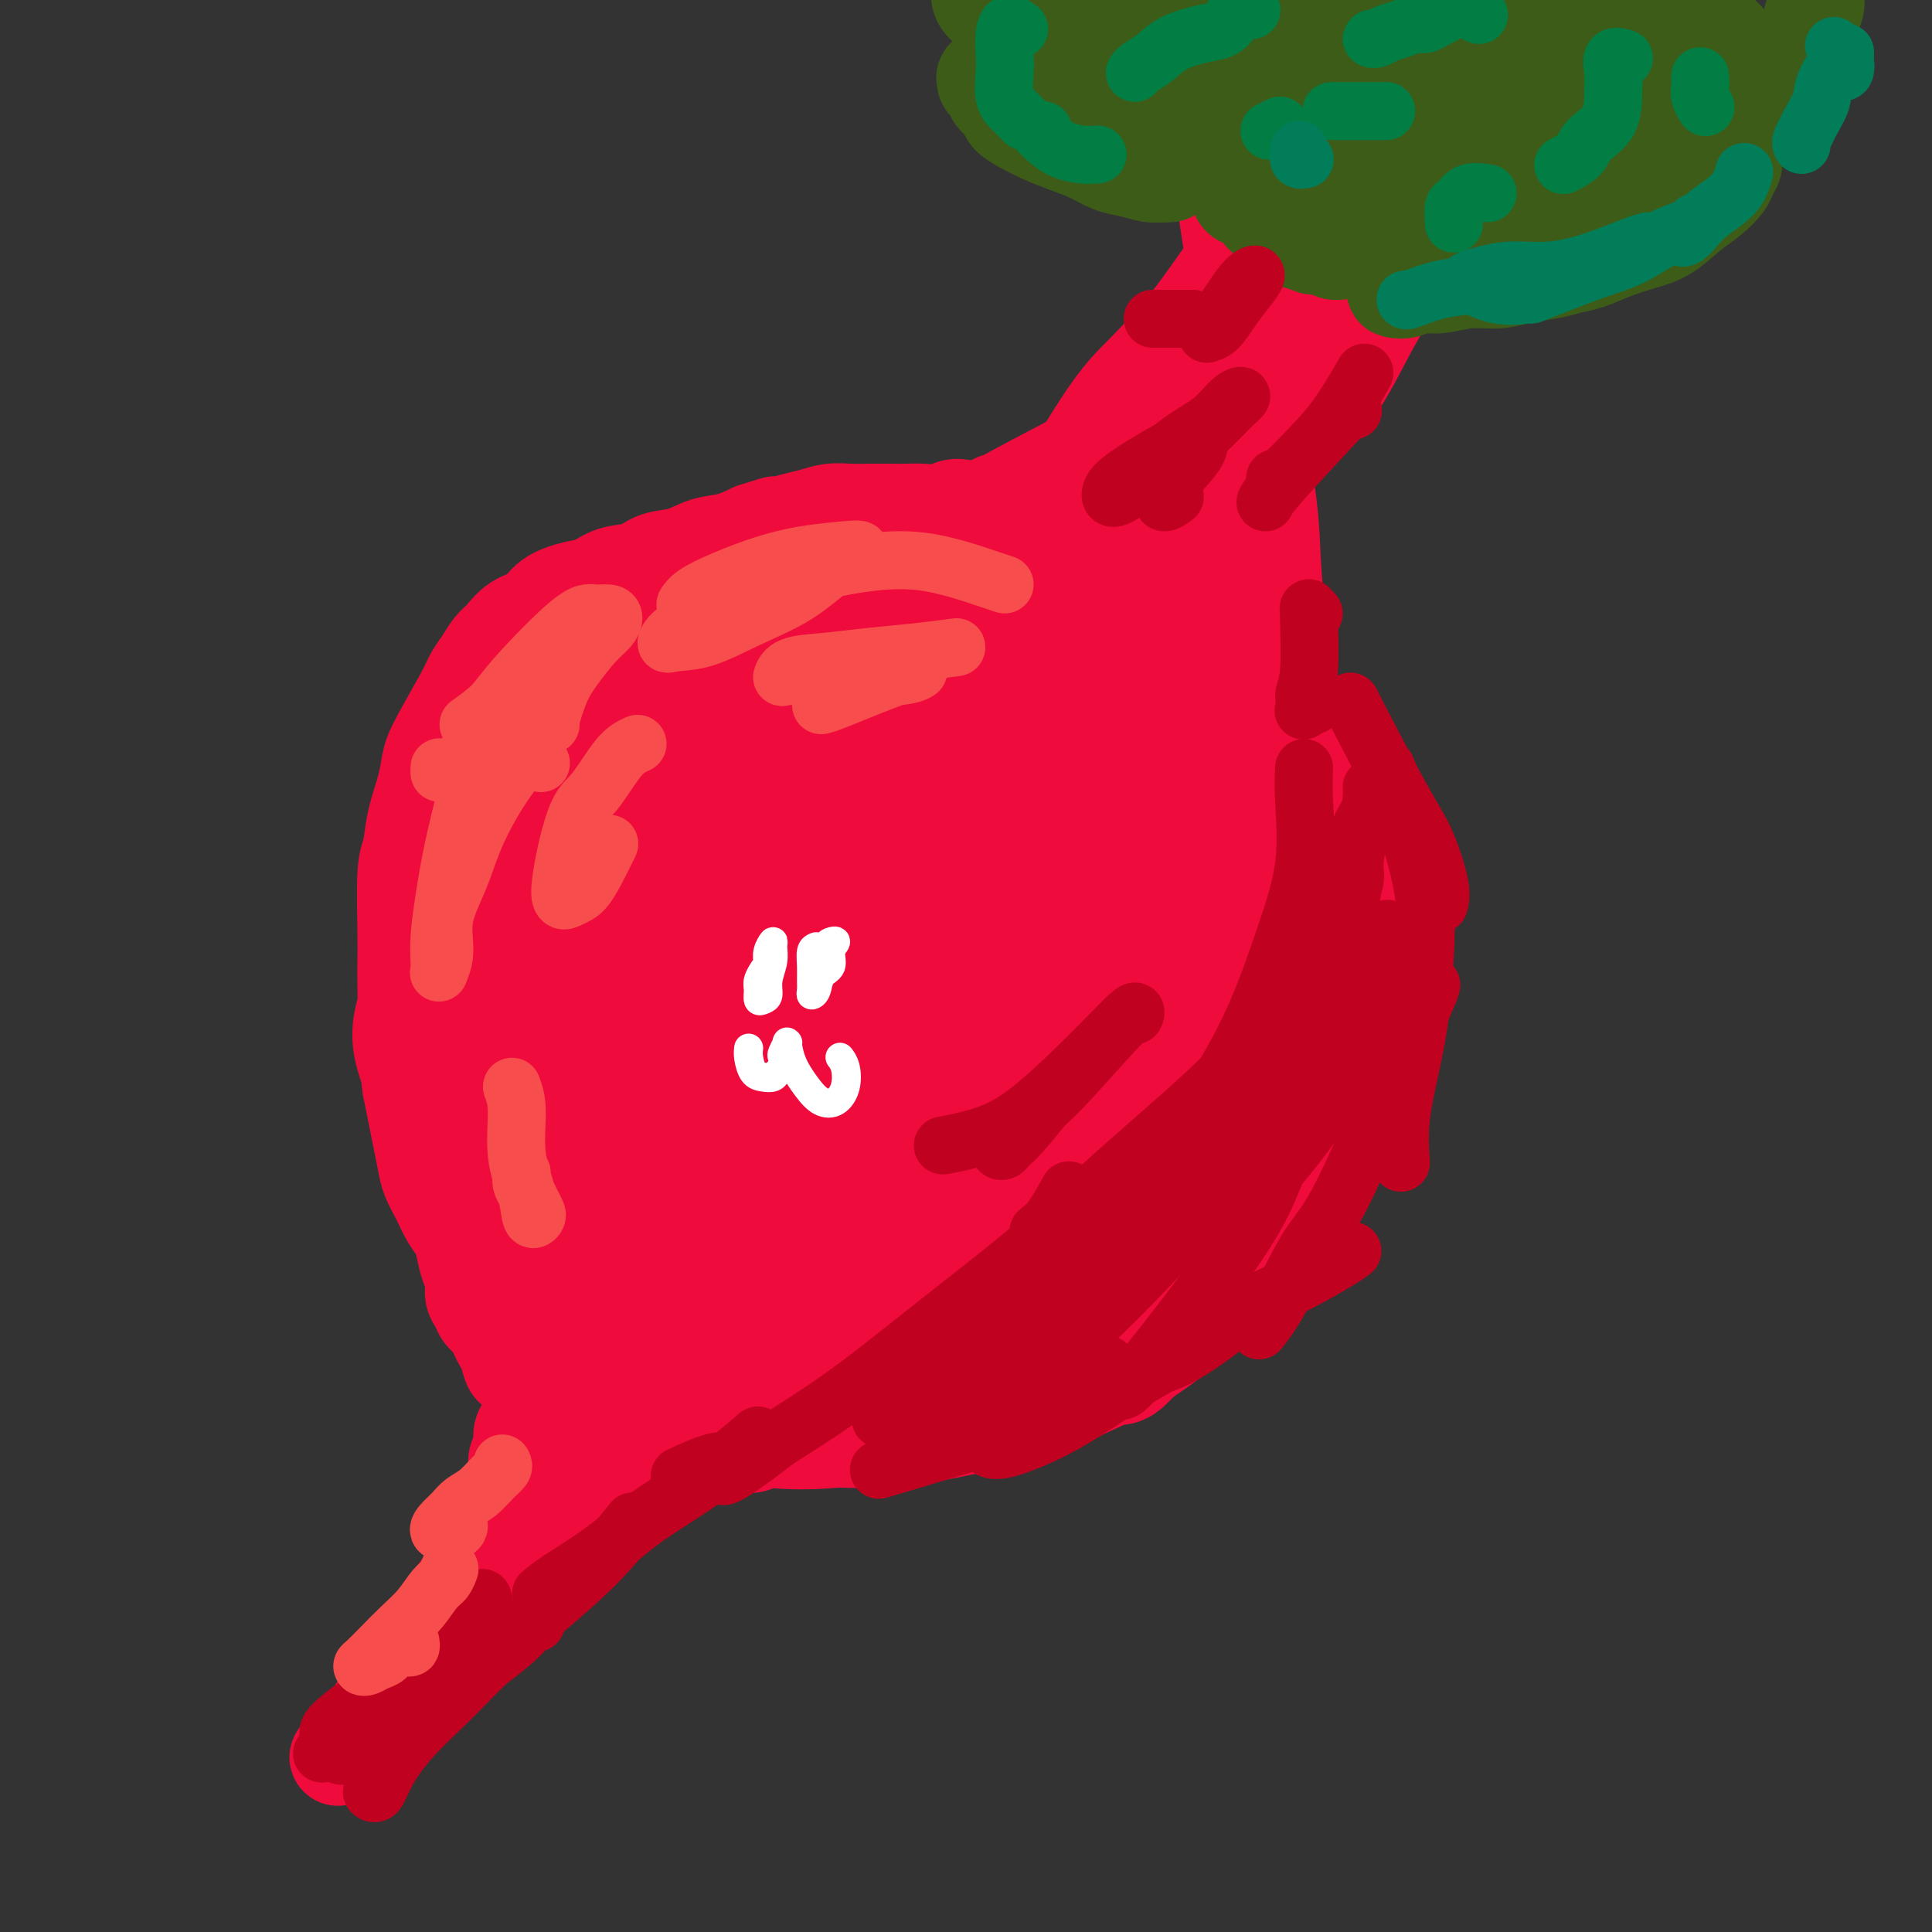 <svg viewBox='0 0 400 400' version='1.1' xmlns='http://www.w3.org/2000/svg' xmlns:xlink='http://www.w3.org/1999/xlink'><rect x="0" y="0" width="400" height="400" fill="#333333" stroke="none"/><g fill='none' stroke='#F00B3D' stroke-width='20' stroke-linecap='round' stroke-linejoin='round'><path d='M193,129c0.515,0.056 1.030,0.113 -2,-2c-3.030,-2.113 -9.604,-6.395 -16,-9c-6.396,-2.605 -12.613,-3.534 -19,-3c-6.387,0.534 -12.943,2.531 -19,6c-6.057,3.469 -11.615,8.410 -17,14c-5.385,5.590 -10.597,11.829 -15,19c-4.403,7.171 -7.996,15.275 -10,25c-2.004,9.725 -2.421,21.072 -1,33c1.421,11.928 4.678,24.438 10,36c5.322,11.562 12.710,22.177 21,30c8.290,7.823 17.483,12.854 27,16c9.517,3.146 19.357,4.407 29,4c9.643,-0.407 19.090,-2.480 28,-5c8.910,-2.520 17.285,-5.486 25,-10c7.715,-4.514 14.771,-10.576 21,-17c6.229,-6.424 11.631,-13.210 16,-21c4.369,-7.790 7.705,-16.582 10,-24c2.295,-7.418 3.550,-13.460 4,-19c0.450,-5.540 0.097,-10.577 -2,-16c-2.097,-5.423 -5.937,-11.231 -11,-17c-5.063,-5.769 -11.351,-11.498 -19,-18c-7.649,-6.502 -16.661,-13.776 -26,-20c-9.339,-6.224 -19.004,-11.398 -28,-14c-8.996,-2.602 -17.323,-2.631 -26,-1c-8.677,1.631 -17.703,4.920 -26,9c-8.297,4.080 -15.865,8.949 -23,14c-7.135,5.051 -13.837,10.284 -19,17c-5.163,6.716 -8.786,14.913 -11,24c-2.214,9.087 -3.019,19.062 -2,30c1.019,10.938 3.863,22.839 9,33c5.137,10.161 12.569,18.580 20,27'/><path d='M121,270c7.482,7.379 16.189,12.328 25,16c8.811,3.672 17.728,6.068 27,7c9.272,0.932 18.900,0.401 28,-1c9.100,-1.401 17.674,-3.671 26,-7c8.326,-3.329 16.405,-7.715 23,-14c6.595,-6.285 11.705,-14.469 16,-21c4.295,-6.531 7.775,-11.411 9,-25c1.225,-13.589 0.194,-35.888 -1,-48c-1.194,-12.112 -2.551,-14.039 -14,-24c-11.449,-9.961 -32.989,-27.958 -47,-36c-14.011,-8.042 -20.492,-6.128 -29,-5c-8.508,1.128 -19.044,1.472 -29,4c-9.956,2.528 -19.334,7.240 -28,12c-8.666,4.760 -16.621,9.567 -23,16c-6.379,6.433 -11.180,14.491 -14,24c-2.820,9.509 -3.657,20.470 -2,33c1.657,12.530 5.808,26.630 12,39c6.192,12.370 14.425,23.009 23,31c8.575,7.991 17.493,13.333 27,17c9.507,3.667 19.602,5.658 29,6c9.398,0.342 18.099,-0.967 27,-3c8.901,-2.033 18.003,-4.791 26,-9c7.997,-4.209 14.891,-9.868 21,-17c6.109,-7.132 11.433,-15.736 15,-25c3.567,-9.264 5.375,-19.188 6,-29c0.625,-9.812 0.065,-19.513 -2,-29c-2.065,-9.487 -5.636,-18.759 -10,-26c-4.364,-7.241 -9.521,-12.449 -16,-17c-6.479,-4.551 -14.280,-8.443 -23,-11c-8.720,-2.557 -18.360,-3.778 -28,-5'/><path d='M195,123c-9.451,-0.844 -19.080,-0.455 -29,1c-9.920,1.455 -20.131,3.976 -29,8c-8.869,4.024 -16.396,9.551 -23,16c-6.604,6.449 -12.284,13.820 -16,22c-3.716,8.180 -5.467,17.168 -6,27c-0.533,9.832 0.154,20.506 3,30c2.846,9.494 7.853,17.807 15,25c7.147,7.193 16.435,13.267 26,18c9.565,4.733 19.406,8.125 30,10c10.594,1.875 21.939,2.232 32,1c10.061,-1.232 18.836,-4.055 27,-8c8.164,-3.945 15.715,-9.014 22,-15c6.285,-5.986 11.304,-12.889 15,-20c3.696,-7.111 6.071,-14.429 7,-22c0.929,-7.571 0.414,-15.395 -2,-23c-2.414,-7.605 -6.728,-14.992 -10,-21c-3.272,-6.008 -5.504,-10.638 -19,-17c-13.496,-6.362 -38.256,-14.458 -54,-16c-15.744,-1.542 -22.471,3.469 -29,4c-6.529,0.531 -12.859,-3.418 -25,13c-12.141,16.418 -30.093,53.202 -35,73c-4.907,19.798 3.230,22.611 11,30c7.770,7.389 15.173,19.356 24,27c8.827,7.644 19.077,10.967 29,12c9.923,1.033 19.518,-0.222 29,-3c9.482,-2.778 18.852,-7.079 27,-13c8.148,-5.921 15.074,-13.460 22,-21'/><path d='M237,261c6.323,-7.775 11.129,-16.714 14,-26c2.871,-9.286 3.805,-18.920 3,-29c-0.805,-10.080 -3.351,-20.607 -8,-31c-4.649,-10.393 -11.403,-20.652 -19,-28c-7.597,-7.348 -16.038,-11.787 -25,-14c-8.962,-2.213 -18.446,-2.201 -28,0c-9.554,2.201 -19.177,6.592 -28,7c-8.823,0.408 -16.844,-3.168 -23,13c-6.156,16.168 -10.447,52.081 -7,71c3.447,18.919 14.631,20.846 25,25c10.369,4.154 19.924,10.535 30,13c10.076,2.465 20.675,1.015 30,-2c9.325,-3.015 17.377,-7.596 24,-13c6.623,-5.404 11.817,-11.633 15,-20c3.183,-8.367 4.356,-18.873 3,-29c-1.356,-10.127 -5.242,-19.873 -11,-29c-5.758,-9.127 -13.387,-17.633 -23,-24c-9.613,-6.367 -21.210,-10.595 -32,-12c-10.790,-1.405 -20.774,0.013 -30,4c-9.226,3.987 -17.694,10.544 -25,18c-7.306,7.456 -13.448,15.813 -17,25c-3.552,9.187 -4.512,19.206 -3,30c1.512,10.794 5.497,22.364 12,33c6.503,10.636 15.526,20.338 25,26c9.474,5.662 19.400,7.284 29,6c9.600,-1.284 18.873,-5.474 27,-11c8.127,-5.526 15.106,-12.388 20,-20c4.894,-7.612 7.702,-15.972 9,-25c1.298,-9.028 1.085,-18.722 -2,-27c-3.085,-8.278 -9.043,-15.139 -15,-22'/><path d='M207,170c-6.683,-6.559 -15.890,-11.957 -25,-14c-9.110,-2.043 -18.125,-0.732 -26,3c-7.875,3.732 -14.612,9.886 -20,17c-5.388,7.114 -9.427,15.188 -12,23c-2.573,7.812 -3.679,15.363 -2,24c1.679,8.637 6.143,18.360 13,26c6.857,7.640 16.106,13.199 24,17c7.894,3.801 14.434,5.846 26,-2c11.566,-7.846 28.158,-25.582 35,-37c6.842,-11.418 3.935,-16.520 1,-23c-2.935,-6.480 -5.897,-14.340 -12,-21c-6.103,-6.660 -15.346,-12.120 -25,-16c-9.654,-3.880 -19.719,-6.181 -29,-5c-9.281,1.181 -17.778,5.845 -24,12c-6.222,6.155 -10.168,13.802 -11,23c-0.832,9.198 1.450,19.948 5,31c3.550,11.052 8.368,22.408 18,30c9.632,7.592 24.077,11.422 33,13c8.923,1.578 12.322,0.906 20,-5c7.678,-5.906 19.633,-17.045 26,-24c6.367,-6.955 7.145,-9.727 7,-19c-0.145,-9.273 -1.214,-25.046 -6,-36c-4.786,-10.954 -13.289,-17.090 -21,-24c-7.711,-6.910 -14.632,-14.594 -29,-11c-14.368,3.594 -36.184,18.466 -45,30c-8.816,11.534 -4.631,19.731 -1,29c3.631,9.269 6.708,19.611 13,28c6.292,8.389 15.798,14.825 25,17c9.202,2.175 18.101,0.087 27,-2'/><path d='M192,254c8.579,-2.898 16.527,-9.144 22,-16c5.473,-6.856 8.473,-14.323 10,-22c1.527,-7.677 1.583,-15.565 -2,-23c-3.583,-7.435 -10.803,-14.416 -19,-20c-8.197,-5.584 -17.369,-9.771 -26,-11c-8.631,-1.229 -16.719,0.501 -23,5c-6.281,4.499 -10.755,11.768 -13,20c-2.245,8.232 -2.263,17.428 0,27c2.263,9.572 6.805,19.521 13,28c6.195,8.479 14.043,15.488 22,20c7.957,4.512 16.025,6.528 23,6c6.975,-0.528 12.858,-3.598 17,-8c4.142,-4.402 6.544,-10.135 7,-17c0.456,-6.865 -1.034,-14.862 -5,-23c-3.966,-8.138 -10.408,-16.415 -17,-25c-6.592,-8.585 -13.334,-17.476 -24,-16c-10.666,1.476 -25.257,13.320 -31,23c-5.743,9.680 -2.637,17.197 1,25c3.637,7.803 7.806,15.893 13,22c5.194,6.107 11.412,10.230 18,11c6.588,0.770 13.546,-1.814 19,-6c5.454,-4.186 9.404,-9.973 12,-17c2.596,-7.027 3.839,-15.295 3,-23c-0.839,-7.705 -3.760,-14.847 -8,-21c-4.240,-6.153 -9.801,-11.316 -16,-14c-6.199,-2.684 -13.037,-2.888 -18,0c-4.963,2.888 -8.052,8.867 -10,15c-1.948,6.133 -2.755,12.420 -2,19c0.755,6.580 3.073,13.451 7,19c3.927,5.549 9.464,9.774 15,14'/><path d='M180,246c5.177,3.112 10.620,3.890 15,3c4.380,-0.890 7.698,-3.450 10,-8c2.302,-4.550 3.588,-11.091 3,-17c-0.588,-5.909 -3.051,-11.187 -7,-17c-3.949,-5.813 -9.383,-12.162 -15,-16c-5.617,-3.838 -11.418,-5.165 -16,-4c-4.582,1.165 -7.946,4.821 -10,9c-2.054,4.179 -2.799,8.883 -2,14c0.799,5.117 3.143,10.649 6,15c2.857,4.351 6.227,7.520 10,9c3.773,1.480 7.948,1.271 11,0c3.052,-1.271 4.982,-3.604 6,-7c1.018,-3.396 1.124,-7.854 1,-12c-0.124,-4.146 -0.477,-7.979 -5,-11c-4.523,-3.021 -13.217,-5.230 -17,-4c-3.783,1.230 -2.657,5.900 -2,10c0.657,4.100 0.845,7.630 2,11c1.155,3.370 3.277,6.580 5,9c1.723,2.420 3.047,4.049 5,4c1.953,-0.049 4.536,-1.776 6,-5c1.464,-3.224 1.810,-7.945 2,-12c0.190,-4.055 0.223,-7.444 0,-11c-0.223,-3.556 -0.704,-7.278 -3,-6c-2.296,1.278 -6.409,7.556 -8,12c-1.591,4.444 -0.661,7.056 0,9c0.661,1.944 1.054,3.222 2,4c0.946,0.778 2.447,1.056 4,0c1.553,-1.056 3.158,-3.444 4,-6c0.842,-2.556 0.921,-5.278 1,-8'/><path d='M188,211c-0.269,-2.762 -1.443,-5.666 -3,-8c-1.557,-2.334 -3.498,-4.096 -6,-5c-2.502,-0.904 -5.564,-0.950 -8,0c-2.436,0.950 -4.245,2.895 -6,5c-1.755,2.105 -3.456,4.369 -5,6c-1.544,1.631 -2.933,2.629 -4,3c-1.067,0.371 -1.814,0.114 -3,-1c-1.186,-1.114 -2.811,-3.085 -4,-5c-1.189,-1.915 -1.943,-3.773 -3,-7c-1.057,-3.227 -2.417,-7.824 -4,-12c-1.583,-4.176 -3.391,-7.930 -5,-11c-1.609,-3.070 -3.021,-5.454 -4,-7c-0.979,-1.546 -1.525,-2.253 -5,-2c-3.475,0.253 -9.880,1.466 -14,3c-4.120,1.534 -5.955,3.390 -8,6c-2.045,2.610 -4.301,5.973 -6,10c-1.699,4.027 -2.840,8.718 -4,13c-1.160,4.282 -2.340,8.156 -3,12c-0.660,3.844 -0.799,7.659 -1,11c-0.201,3.341 -0.463,6.209 0,9c0.463,2.791 1.650,5.504 3,8c1.350,2.496 2.861,4.776 5,7c2.139,2.224 4.906,4.392 8,7c3.094,2.608 6.517,5.658 10,8c3.483,2.342 7.028,3.978 10,5c2.972,1.022 5.371,1.431 7,1c1.629,-0.431 2.488,-1.703 3,-3c0.512,-1.297 0.676,-2.618 0,-4c-0.676,-1.382 -2.193,-2.823 -4,-4c-1.807,-1.177 -3.903,-2.088 -6,-3'/><path d='M128,253c-2.924,-1.552 -5.234,-1.930 -8,-3c-2.766,-1.070 -5.990,-2.830 -9,-5c-3.010,-2.170 -5.808,-4.748 -8,-8c-2.192,-3.252 -3.779,-7.176 -5,-10c-1.221,-2.824 -2.078,-4.548 -2,-10c0.078,-5.452 1.089,-14.633 2,-20c0.911,-5.367 1.721,-6.920 2,-9c0.279,-2.080 0.029,-4.688 0,-6c-0.029,-1.312 0.165,-1.330 0,-2c-0.165,-0.670 -0.689,-1.994 -2,0c-1.311,1.994 -3.408,7.306 -5,11c-1.592,3.694 -2.678,5.771 -4,8c-1.322,2.229 -2.878,4.612 -4,7c-1.122,2.388 -1.808,4.783 -2,7c-0.192,2.217 0.112,4.257 1,7c0.888,2.743 2.360,6.188 4,9c1.640,2.812 3.448,4.991 5,7c1.552,2.009 2.847,3.848 4,5c1.153,1.152 2.165,1.617 3,2c0.835,0.383 1.491,0.684 2,2c0.509,1.316 0.869,3.647 1,5c0.131,1.353 0.034,1.728 0,2c-0.034,0.272 -0.006,0.440 0,1c0.006,0.560 -0.009,1.512 0,2c0.009,0.488 0.044,0.512 0,1c-0.044,0.488 -0.166,1.439 0,2c0.166,0.561 0.619,0.732 1,1c0.381,0.268 0.691,0.634 1,1'/><path d='M105,260c0.399,2.754 -0.103,2.138 0,2c0.103,-0.138 0.811,0.200 1,1c0.189,0.800 -0.142,2.060 0,3c0.142,0.940 0.755,1.561 1,2c0.245,0.439 0.121,0.698 0,1c-0.121,0.302 -0.240,0.647 0,1c0.240,0.353 0.839,0.714 1,1c0.161,0.286 -0.114,0.497 0,1c0.114,0.503 0.619,1.297 1,2c0.381,0.703 0.638,1.315 1,2c0.362,0.685 0.830,1.442 1,2c0.170,0.558 0.042,0.916 0,2c-0.042,1.084 0.004,2.895 0,4c-0.004,1.105 -0.056,1.504 0,2c0.056,0.496 0.221,1.091 0,2c-0.221,0.909 -0.829,2.134 -1,3c-0.171,0.866 0.094,1.372 0,2c-0.094,0.628 -0.546,1.378 -1,2c-0.454,0.622 -0.908,1.115 -1,2c-0.092,0.885 0.179,2.161 0,3c-0.179,0.839 -0.808,1.242 -1,2c-0.192,0.758 0.051,1.872 0,3c-0.051,1.128 -0.398,2.272 -1,3c-0.602,0.728 -1.460,1.040 -2,2c-0.540,0.960 -0.761,2.567 -1,4c-0.239,1.433 -0.497,2.694 -1,4c-0.503,1.306 -1.251,2.659 -2,4c-0.749,1.341 -1.500,2.669 -2,4c-0.500,1.331 -0.750,2.666 -1,4'/><path d='M97,330c-2.362,7.186 -1.266,4.152 -1,4c0.266,-0.152 -0.299,2.578 -1,4c-0.701,1.422 -1.540,1.535 -2,2c-0.460,0.465 -0.542,1.283 -1,2c-0.458,0.717 -1.292,1.334 -2,2c-0.708,0.666 -1.289,1.383 -2,2c-0.711,0.617 -1.553,1.135 -2,2c-0.447,0.865 -0.498,2.076 -1,3c-0.502,0.924 -1.456,1.562 -2,2c-0.544,0.438 -0.680,0.676 -1,1c-0.320,0.324 -0.826,0.733 -1,1c-0.174,0.267 -0.016,0.391 0,0c0.016,-0.391 -0.109,-1.299 0,-2c0.109,-0.701 0.453,-1.197 1,-2c0.547,-0.803 1.296,-1.914 2,-3c0.704,-1.086 1.362,-2.146 2,-3c0.638,-0.854 1.256,-1.500 3,-4c1.744,-2.500 4.615,-6.852 6,-9c1.385,-2.148 1.284,-2.091 2,-3c0.716,-0.909 2.250,-2.785 3,-4c0.750,-1.215 0.718,-1.768 3,-5c2.282,-3.232 6.880,-9.142 10,-13c3.120,-3.858 4.764,-5.663 6,-7c1.236,-1.337 2.063,-2.206 3,-3c0.937,-0.794 1.982,-1.513 3,-2c1.018,-0.487 2.009,-0.744 3,-1'/><path d='M128,294c2.670,-2.411 1.846,-1.938 2,-2c0.154,-0.062 1.287,-0.658 2,-1c0.713,-0.342 1.006,-0.430 2,-1c0.994,-0.570 2.690,-1.620 4,-2c1.310,-0.380 2.235,-0.088 3,0c0.765,0.088 1.370,-0.029 2,0c0.630,0.029 1.285,0.204 2,0c0.715,-0.204 1.489,-0.786 2,-1c0.511,-0.214 0.760,-0.061 1,0c0.240,0.061 0.472,0.028 1,0c0.528,-0.028 1.354,-0.053 2,0c0.646,0.053 1.113,0.184 2,0c0.887,-0.184 2.195,-0.684 4,-1c1.805,-0.316 4.107,-0.449 6,-1c1.893,-0.551 3.377,-1.520 5,-2c1.623,-0.480 3.385,-0.470 5,-1c1.615,-0.530 3.083,-1.599 4,-2c0.917,-0.401 1.282,-0.134 2,0c0.718,0.134 1.789,0.133 2,0c0.211,-0.133 -0.436,-0.400 -1,0c-0.564,0.400 -1.044,1.466 -2,2c-0.956,0.534 -2.389,0.536 -4,1c-1.611,0.464 -3.401,1.390 -5,2c-1.599,0.610 -3.006,0.904 -5,1c-1.994,0.096 -4.573,-0.005 -7,0c-2.427,0.005 -4.702,0.115 -7,0c-2.298,-0.115 -4.619,-0.454 -7,-1c-2.381,-0.546 -4.823,-1.299 -7,-2c-2.177,-0.701 -4.088,-1.351 -6,-2'/><path d='M130,281c-5.982,-1.226 -3.935,-1.792 -4,-2c-0.065,-0.208 -2.240,-0.056 -4,0c-1.760,0.056 -3.105,0.018 -4,0c-0.895,-0.018 -1.339,-0.017 -2,0c-0.661,0.017 -1.538,0.051 -2,0c-0.462,-0.051 -0.510,-0.185 -1,0c-0.490,0.185 -1.423,0.690 -2,1c-0.577,0.310 -0.799,0.425 -1,1c-0.201,0.575 -0.383,1.608 -1,2c-0.617,0.392 -1.671,0.141 -2,0c-0.329,-0.141 0.066,-0.173 0,0c-0.066,0.173 -0.594,0.552 -1,0c-0.406,-0.552 -0.690,-2.035 -1,-3c-0.310,-0.965 -0.646,-1.414 -1,-2c-0.354,-0.586 -0.726,-1.311 -1,-2c-0.274,-0.689 -0.451,-1.343 -1,-2c-0.549,-0.657 -1.471,-1.319 -2,-2c-0.529,-0.681 -0.667,-1.382 -1,-2c-0.333,-0.618 -0.862,-1.152 -1,-2c-0.138,-0.848 0.115,-2.011 0,-3c-0.115,-0.989 -0.597,-1.804 -1,-3c-0.403,-1.196 -0.728,-2.774 -1,-4c-0.272,-1.226 -0.493,-2.101 -1,-3c-0.507,-0.899 -1.302,-1.821 -2,-3c-0.698,-1.179 -1.300,-2.614 -2,-4c-0.700,-1.386 -1.497,-2.722 -2,-4c-0.503,-1.278 -0.712,-2.497 -1,-4c-0.288,-1.503 -0.654,-3.289 -1,-5c-0.346,-1.711 -0.670,-3.346 -1,-5c-0.330,-1.654 -0.665,-3.327 -1,-5'/><path d='M85,225c-0.558,-3.772 0.047,-3.702 0,-5c-0.047,-1.298 -0.744,-3.963 -1,-6c-0.256,-2.037 -0.069,-3.445 0,-5c0.069,-1.555 0.022,-3.257 0,-5c-0.022,-1.743 -0.018,-3.527 0,-5c0.018,-1.473 0.050,-2.633 0,-6c-0.050,-3.367 -0.182,-8.939 0,-12c0.182,-3.061 0.679,-3.612 1,-5c0.321,-1.388 0.468,-3.614 1,-6c0.532,-2.386 1.451,-4.932 2,-7c0.549,-2.068 0.727,-3.659 1,-5c0.273,-1.341 0.639,-2.432 2,-5c1.361,-2.568 3.715,-6.612 5,-9c1.285,-2.388 1.501,-3.119 2,-4c0.499,-0.881 1.282,-1.912 2,-3c0.718,-1.088 1.373,-2.234 2,-3c0.627,-0.766 1.227,-1.151 2,-2c0.773,-0.849 1.718,-2.163 3,-3c1.282,-0.837 2.901,-1.198 4,-2c1.099,-0.802 1.680,-2.045 3,-3c1.320,-0.955 3.380,-1.622 5,-2c1.620,-0.378 2.799,-0.467 4,-1c1.201,-0.533 2.424,-1.509 4,-2c1.576,-0.491 3.505,-0.498 5,-1c1.495,-0.502 2.555,-1.499 4,-2c1.445,-0.501 3.274,-0.505 5,-1c1.726,-0.495 3.349,-1.479 5,-2c1.651,-0.521 3.329,-0.577 5,-1c1.671,-0.423 3.336,-1.211 5,-2'/><path d='M156,110c7.212,-2.344 4.242,-1.202 4,-1c-0.242,0.202 2.245,-0.534 4,-1c1.755,-0.466 2.779,-0.661 4,-1c1.221,-0.339 2.638,-0.823 4,-1c1.362,-0.177 2.670,-0.048 4,0c1.330,0.048 2.681,0.014 4,0c1.319,-0.014 2.606,-0.008 4,0c1.394,0.008 2.894,0.019 4,0c1.106,-0.019 1.818,-0.069 3,0c1.182,0.069 2.833,0.255 4,0c1.167,-0.255 1.849,-0.952 3,-1c1.151,-0.048 2.773,0.554 4,1c1.227,0.446 2.061,0.734 3,1c0.939,0.266 1.983,0.508 3,1c1.017,0.492 2.005,1.235 3,2c0.995,0.765 1.995,1.552 3,2c1.005,0.448 2.014,0.557 3,1c0.986,0.443 1.947,1.220 3,2c1.053,0.780 2.196,1.562 3,2c0.804,0.438 1.267,0.532 2,1c0.733,0.468 1.736,1.310 3,2c1.264,0.690 2.789,1.227 4,2c1.211,0.773 2.109,1.783 3,3c0.891,1.217 1.776,2.643 3,4c1.224,1.357 2.788,2.647 4,4c1.212,1.353 2.072,2.770 3,4c0.928,1.230 1.926,2.271 3,3c1.074,0.729 2.226,1.144 3,2c0.774,0.856 1.170,2.154 2,3c0.830,0.846 2.094,1.242 3,2c0.906,0.758 1.453,1.879 2,3'/><path d='M258,150c4.384,4.867 2.344,3.036 2,3c-0.344,-0.036 1.007,1.724 2,3c0.993,1.276 1.627,2.069 2,3c0.373,0.931 0.485,2.001 1,3c0.515,0.999 1.432,1.929 2,3c0.568,1.071 0.786,2.284 1,3c0.214,0.716 0.426,0.936 1,2c0.574,1.064 1.512,2.973 2,4c0.488,1.027 0.526,1.171 1,2c0.474,0.829 1.384,2.341 2,3c0.616,0.659 0.939,0.465 1,2c0.061,1.535 -0.141,4.799 0,6c0.141,1.201 0.626,0.338 1,1c0.374,0.662 0.637,2.850 1,4c0.363,1.150 0.826,1.261 1,2c0.174,0.739 0.058,2.104 0,3c-0.058,0.896 -0.057,1.323 0,2c0.057,0.677 0.171,1.604 0,2c-0.171,0.396 -0.626,0.260 -1,0c-0.374,-0.260 -0.668,-0.643 -1,-1c-0.332,-0.357 -0.703,-0.688 -1,-1c-0.297,-0.312 -0.520,-0.604 -1,-2c-0.480,-1.396 -1.218,-3.897 -2,-6c-0.782,-2.103 -1.608,-3.809 -2,-6c-0.392,-2.191 -0.351,-4.868 -1,-7c-0.649,-2.132 -1.989,-3.721 -3,-6c-1.011,-2.279 -1.694,-5.250 -3,-8c-1.306,-2.750 -3.236,-5.279 -5,-8c-1.764,-2.721 -3.361,-5.635 -5,-8c-1.639,-2.365 -3.319,-4.183 -5,-6'/><path d='M248,142c-3.169,-4.355 -3.590,-4.241 -5,-5c-1.410,-0.759 -3.809,-2.391 -6,-4c-2.191,-1.609 -4.176,-3.194 -6,-5c-1.824,-1.806 -3.489,-3.832 -5,-6c-1.511,-2.168 -2.870,-4.478 -4,-6c-1.130,-1.522 -2.033,-2.256 -3,-3c-0.967,-0.744 -1.999,-1.498 -3,-2c-1.001,-0.502 -1.972,-0.751 -3,-1c-1.028,-0.249 -2.112,-0.499 -3,-1c-0.888,-0.501 -1.578,-1.254 -2,-2c-0.422,-0.746 -0.574,-1.484 -1,-2c-0.426,-0.516 -1.125,-0.811 -1,-1c0.125,-0.189 1.075,-0.272 2,0c0.925,0.272 1.825,0.899 3,1c1.175,0.101 2.625,-0.324 4,0c1.375,0.324 2.674,1.398 4,2c1.326,0.602 2.679,0.734 4,1c1.321,0.266 2.611,0.668 4,1c1.389,0.332 2.875,0.594 4,1c1.125,0.406 1.887,0.956 4,2c2.113,1.044 5.577,2.583 8,4c2.423,1.417 3.804,2.711 5,4c1.196,1.289 2.206,2.571 3,4c0.794,1.429 1.371,3.005 2,4c0.629,0.995 1.309,1.410 2,2c0.691,0.590 1.391,1.354 2,2c0.609,0.646 1.125,1.174 2,2c0.875,0.826 2.107,1.950 3,3c0.893,1.050 1.446,2.025 2,3'/><path d='M264,140c3.550,4.540 1.924,3.891 2,4c0.076,0.109 1.855,0.976 3,2c1.145,1.024 1.655,2.204 2,3c0.345,0.796 0.526,1.209 1,2c0.474,0.791 1.240,1.959 2,3c0.760,1.041 1.514,1.956 2,3c0.486,1.044 0.705,2.217 1,3c0.295,0.783 0.665,1.175 1,2c0.335,0.825 0.635,2.083 1,3c0.365,0.917 0.795,1.494 1,2c0.205,0.506 0.184,0.940 1,2c0.816,1.060 2.467,2.744 3,4c0.533,1.256 -0.053,2.084 0,3c0.053,0.916 0.746,1.921 1,3c0.254,1.079 0.068,2.232 0,3c-0.068,0.768 -0.018,1.152 0,2c0.018,0.848 0.005,2.159 0,3c-0.005,0.841 -0.002,1.212 0,2c0.002,0.788 0.001,1.995 0,3c-0.001,1.005 -0.003,1.809 0,3c0.003,1.191 0.012,2.769 0,4c-0.012,1.231 -0.043,2.115 0,3c0.043,0.885 0.162,1.772 0,3c-0.162,1.228 -0.606,2.796 -1,4c-0.394,1.204 -0.739,2.044 -1,3c-0.261,0.956 -0.437,2.030 -1,3c-0.563,0.970 -1.512,1.837 -2,3c-0.488,1.163 -0.516,2.621 -1,4c-0.484,1.379 -1.424,2.680 -2,4c-0.576,1.320 -0.788,2.660 -1,4'/><path d='M276,230c-1.733,4.403 -1.566,2.912 -2,3c-0.434,0.088 -1.467,1.756 -2,3c-0.533,1.244 -0.564,2.065 -1,3c-0.436,0.935 -1.276,1.983 -2,3c-0.724,1.017 -1.334,2.005 -2,3c-0.666,0.995 -1.390,1.999 -2,3c-0.610,1.001 -1.106,1.998 -2,3c-0.894,1.002 -2.186,2.009 -3,3c-0.814,0.991 -1.150,1.965 -2,3c-0.850,1.035 -2.215,2.129 -3,3c-0.785,0.871 -0.991,1.518 -2,3c-1.009,1.482 -2.822,3.800 -4,5c-1.178,1.200 -1.720,1.281 -2,2c-0.280,0.719 -0.298,2.076 -1,3c-0.702,0.924 -2.089,1.416 -3,2c-0.911,0.584 -1.346,1.259 -2,2c-0.654,0.741 -1.526,1.547 -2,2c-0.474,0.453 -0.550,0.551 -1,1c-0.450,0.449 -1.275,1.248 -2,2c-0.725,0.752 -1.349,1.458 -2,2c-0.651,0.542 -1.329,0.919 -2,1c-0.671,0.081 -1.334,-0.133 -2,0c-0.666,0.133 -1.333,0.613 -2,1c-0.667,0.387 -1.333,0.682 -2,1c-0.667,0.318 -1.337,0.658 -2,1c-0.663,0.342 -1.321,0.686 -2,1c-0.679,0.314 -1.378,0.600 -2,1c-0.622,0.400 -1.168,0.915 -2,1c-0.832,0.085 -1.952,-0.262 -3,0c-1.048,0.262 -2.024,1.131 -3,2'/><path d='M212,293c-3.696,1.328 -1.935,0.146 -2,0c-0.065,-0.146 -1.956,0.742 -3,1c-1.044,0.258 -1.242,-0.113 -2,0c-0.758,0.113 -2.076,0.710 -3,1c-0.924,0.290 -1.454,0.274 -2,0c-0.546,-0.274 -1.107,-0.807 -2,-1c-0.893,-0.193 -2.119,-0.048 -3,0c-0.881,0.048 -1.418,-0.001 -2,0c-0.582,0.001 -1.209,0.053 -2,0c-0.791,-0.053 -1.745,-0.210 -3,0c-1.255,0.210 -2.810,0.788 -4,1c-1.190,0.212 -2.013,0.057 -3,0c-0.987,-0.057 -2.137,-0.015 -3,0c-0.863,0.015 -1.440,0.003 -2,0c-0.560,-0.003 -1.105,0.003 -2,0c-0.895,-0.003 -2.142,-0.015 -3,0c-0.858,0.015 -1.328,0.057 -2,0c-0.672,-0.057 -1.545,-0.211 -2,0c-0.455,0.211 -0.492,0.789 -1,1c-0.508,0.211 -1.487,0.057 -2,0c-0.513,-0.057 -0.561,-0.015 -1,0c-0.439,0.015 -1.269,0.005 -2,0c-0.731,-0.005 -1.365,-0.005 -2,0c-0.635,0.005 -1.273,0.015 -2,0c-0.727,-0.015 -1.542,-0.057 -2,0c-0.458,0.057 -0.559,0.211 -1,0c-0.441,-0.211 -1.221,-0.789 -2,-1c-0.779,-0.211 -1.556,-0.057 -2,0c-0.444,0.057 -0.555,0.016 -1,0c-0.445,-0.016 -1.222,-0.008 -2,0'/><path d='M147,295c-10.400,0.310 -3.900,0.084 -2,0c1.900,-0.084 -0.800,-0.026 -2,0c-1.200,0.026 -0.899,0.021 -1,0c-0.101,-0.021 -0.604,-0.058 -1,0c-0.396,0.058 -0.683,0.213 -1,0c-0.317,-0.213 -0.662,-0.793 -1,-1c-0.338,-0.207 -0.668,-0.043 -1,0c-0.332,0.043 -0.666,-0.037 -1,0c-0.334,0.037 -0.668,0.192 -1,0c-0.332,-0.192 -0.662,-0.731 -1,-1c-0.338,-0.269 -0.684,-0.269 -1,0c-0.316,0.269 -0.602,0.805 -1,1c-0.398,0.195 -0.906,0.048 -1,0c-0.094,-0.048 0.228,0.001 0,0c-0.228,-0.001 -1.004,-0.053 -1,0c0.004,0.053 0.789,0.209 1,0c0.211,-0.209 -0.152,-0.784 0,-1c0.152,-0.216 0.817,-0.072 1,0c0.183,0.072 -0.118,0.072 0,0c0.118,-0.072 0.653,-0.215 1,0c0.347,0.215 0.504,0.789 1,1c0.496,0.211 1.329,0.060 2,0c0.671,-0.060 1.180,-0.030 2,0c0.820,0.030 1.953,0.061 3,0c1.047,-0.061 2.010,-0.212 3,0c0.990,0.212 2.008,0.789 3,1c0.992,0.211 1.959,0.057 3,0c1.041,-0.057 2.154,-0.016 3,0c0.846,0.016 1.423,0.008 2,0'/><path d='M156,295c4.273,0.172 2.455,0.102 2,0c-0.455,-0.102 0.452,-0.238 1,0c0.548,0.238 0.736,0.849 1,1c0.264,0.151 0.604,-0.157 1,0c0.396,0.157 0.848,0.778 1,1c0.152,0.222 0.004,0.046 0,0c-0.004,-0.046 0.137,0.039 0,0c-0.137,-0.039 -0.550,-0.203 -1,0c-0.450,0.203 -0.936,0.772 -1,1c-0.064,0.228 0.293,0.114 0,0c-0.293,-0.114 -1.237,-0.227 -2,0c-0.763,0.227 -1.346,0.793 -2,1c-0.654,0.207 -1.378,0.056 -2,0c-0.622,-0.056 -1.140,-0.015 -2,0c-0.860,0.015 -2.062,0.004 -3,0c-0.938,-0.004 -1.611,-0.002 -2,0c-0.389,0.002 -0.493,0.004 -1,0c-0.507,-0.004 -1.416,-0.012 -2,0c-0.584,0.012 -0.842,0.045 -1,0c-0.158,-0.045 -0.216,-0.168 -1,0c-0.784,0.168 -2.293,0.626 -3,1c-0.707,0.374 -0.612,0.662 -1,1c-0.388,0.338 -1.259,0.724 -2,1c-0.741,0.276 -1.354,0.441 -2,1c-0.646,0.559 -1.327,1.512 -2,2c-0.673,0.488 -1.338,0.512 -2,1c-0.662,0.488 -1.322,1.440 -2,2c-0.678,0.560 -1.375,0.728 -2,1c-0.625,0.272 -1.179,0.649 -2,1c-0.821,0.351 -1.911,0.675 -3,1'/><path d='M121,311c-3.158,2.120 -2.053,1.918 -2,2c0.053,0.082 -0.945,0.446 -2,1c-1.055,0.554 -2.165,1.299 -3,2c-0.835,0.701 -1.394,1.358 -2,2c-0.606,0.642 -1.261,1.270 -2,2c-0.739,0.730 -1.564,1.561 -2,2c-0.436,0.439 -0.483,0.484 -1,1c-0.517,0.516 -1.505,1.503 -2,2c-0.495,0.497 -0.499,0.504 -2,2c-1.501,1.496 -4.499,4.483 -6,6c-1.501,1.517 -1.504,1.566 -2,2c-0.496,0.434 -1.484,1.253 -2,2c-0.516,0.747 -0.558,1.423 -1,2c-0.442,0.577 -1.283,1.057 -2,2c-0.717,0.943 -1.309,2.349 -2,3c-0.691,0.651 -1.482,0.545 -2,1c-0.518,0.455 -0.765,1.470 -1,2c-0.235,0.530 -0.458,0.576 -1,1c-0.542,0.424 -1.402,1.227 -2,2c-0.598,0.773 -0.934,1.517 -1,2c-0.066,0.483 0.137,0.707 0,1c-0.137,0.293 -0.614,0.657 -1,1c-0.386,0.343 -0.681,0.665 -1,1c-0.319,0.335 -0.664,0.681 -1,1c-0.336,0.319 -0.665,0.610 -1,1c-0.335,0.390 -0.678,0.878 -1,1c-0.322,0.122 -0.625,-0.121 -1,0c-0.375,0.121 -0.821,0.606 -1,1c-0.179,0.394 -0.089,0.697 0,1'/><path d='M74,360c-7.485,7.583 -2.697,2.041 -1,0c1.697,-2.041 0.303,-0.580 0,0c-0.303,0.580 0.485,0.280 1,0c0.515,-0.280 0.757,-0.539 1,-1c0.243,-0.461 0.489,-1.123 1,-2c0.511,-0.877 1.289,-1.968 2,-3c0.711,-1.032 1.355,-2.005 2,-3c0.645,-0.995 1.289,-2.013 2,-3c0.711,-0.987 1.488,-1.944 3,-4c1.512,-2.056 3.760,-5.210 5,-7c1.240,-1.790 1.474,-2.216 2,-3c0.526,-0.784 1.344,-1.927 2,-3c0.656,-1.073 1.148,-2.076 2,-3c0.852,-0.924 2.062,-1.769 3,-3c0.938,-1.231 1.602,-2.849 2,-4c0.398,-1.151 0.528,-1.837 1,-3c0.472,-1.163 1.285,-2.804 2,-4c0.715,-1.196 1.332,-1.946 2,-3c0.668,-1.054 1.385,-2.411 2,-4c0.615,-1.589 1.126,-3.411 2,-5c0.874,-1.589 2.111,-2.946 3,-4c0.889,-1.054 1.430,-1.807 2,-3c0.570,-1.193 1.168,-2.828 2,-4c0.832,-1.172 1.898,-1.883 3,-3c1.102,-1.117 2.240,-2.642 3,-4c0.760,-1.358 1.142,-2.550 2,-4c0.858,-1.450 2.193,-3.160 3,-5c0.807,-1.840 1.088,-3.812 2,-6c0.912,-2.188 2.456,-4.594 4,-7'/><path d='M134,262c5.786,-10.548 2.750,-5.417 4,-8c1.250,-2.583 6.786,-12.881 9,-17c2.214,-4.119 1.107,-2.060 0,0'/><path d='M146,166c0.413,-1.710 0.826,-3.420 2,-6c1.174,-2.580 3.110,-6.031 5,-9c1.890,-2.969 3.734,-5.456 6,-8c2.266,-2.544 4.954,-5.144 8,-8c3.046,-2.856 6.450,-5.968 10,-9c3.550,-3.032 7.247,-5.984 11,-9c3.753,-3.016 7.562,-6.097 12,-9c4.438,-2.903 9.503,-5.630 14,-8c4.497,-2.370 8.424,-4.385 13,-7c4.576,-2.615 9.800,-5.830 15,-9c5.200,-3.170 10.377,-6.294 16,-10c5.623,-3.706 11.692,-7.992 17,-12c5.308,-4.008 9.853,-7.738 15,-12c5.147,-4.262 10.894,-9.057 16,-14c5.106,-4.943 9.569,-10.034 13,-14c3.431,-3.966 5.831,-6.806 10,-12c4.169,-5.194 10.109,-12.741 14,-18c3.891,-5.259 5.733,-8.230 8,-12c2.267,-3.770 4.958,-8.341 8,-13c3.042,-4.659 6.434,-9.408 9,-13c2.566,-3.592 4.304,-6.026 5,-7c0.696,-0.974 0.348,-0.487 0,0'/><path d='M194,146c1.359,-2.712 2.718,-5.424 4,-8c1.282,-2.576 2.488,-5.017 4,-8c1.512,-2.983 3.329,-6.510 5,-9c1.671,-2.490 3.195,-3.945 7,-10c3.805,-6.055 9.891,-16.711 14,-23c4.109,-6.289 6.241,-8.212 9,-11c2.759,-2.788 6.147,-6.440 9,-10c2.853,-3.560 5.173,-7.028 8,-11c2.827,-3.972 6.162,-8.448 9,-13c2.838,-4.552 5.181,-9.180 8,-14c2.819,-4.820 6.116,-9.830 9,-16c2.884,-6.170 5.355,-13.498 8,-20c2.645,-6.502 5.465,-12.176 8,-18c2.535,-5.824 4.786,-11.797 7,-17c2.214,-5.203 4.390,-9.637 6,-14c1.610,-4.363 2.652,-8.655 4,-14c1.348,-5.345 3.000,-11.742 4,-16c1.000,-4.258 1.346,-6.377 2,-9c0.654,-2.623 1.615,-5.749 2,-7c0.385,-1.251 0.192,-0.625 0,0'/><path d='M217,142c1.189,-1.529 2.378,-3.059 4,-5c1.622,-1.941 3.675,-4.295 6,-7c2.325,-2.705 4.920,-5.763 8,-9c3.080,-3.237 6.645,-6.653 10,-10c3.355,-3.347 6.500,-6.626 10,-10c3.500,-3.374 7.355,-6.843 11,-10c3.645,-3.157 7.079,-6.001 10,-10c2.921,-3.999 5.327,-9.152 8,-14c2.673,-4.848 5.611,-9.392 8,-14c2.389,-4.608 4.229,-9.282 6,-14c1.771,-4.718 3.475,-9.482 5,-14c1.525,-4.518 2.873,-8.790 4,-13c1.127,-4.210 2.034,-8.357 3,-13c0.966,-4.643 1.990,-9.782 3,-15c1.010,-5.218 2.007,-10.516 3,-15c0.993,-4.484 1.983,-8.153 3,-12c1.017,-3.847 2.060,-7.873 3,-11c0.940,-3.127 1.778,-5.353 3,-8c1.222,-2.647 2.829,-5.713 5,-10c2.171,-4.287 4.906,-9.796 6,-12c1.094,-2.204 0.547,-1.102 0,0'/><path d='M267,195c-0.002,-0.137 -0.005,-0.273 0,-2c0.005,-1.727 0.017,-5.043 0,-8c-0.017,-2.957 -0.064,-5.554 0,-9c0.064,-3.446 0.239,-7.742 0,-12c-0.239,-4.258 -0.893,-8.478 -1,-13c-0.107,-4.522 0.333,-9.345 0,-14c-0.333,-4.655 -1.439,-9.141 -2,-14c-0.561,-4.859 -0.577,-10.089 -1,-15c-0.423,-4.911 -1.255,-9.501 -2,-14c-0.745,-4.499 -1.405,-8.905 -2,-14c-0.595,-5.095 -1.125,-10.877 -2,-17c-0.875,-6.123 -2.095,-12.586 -3,-19c-0.905,-6.414 -1.494,-12.777 -2,-18c-0.506,-5.223 -0.928,-9.304 -1,-15c-0.072,-5.696 0.205,-13.005 0,-16c-0.205,-2.995 -0.892,-1.675 0,-17c0.892,-15.325 3.363,-47.293 5,-61c1.637,-13.707 2.441,-9.152 3,-8c0.559,1.152 0.874,-1.099 1,-2c0.126,-0.901 0.063,-0.450 0,0'/></g>
<g fill='none' stroke='#3D5C18' stroke-width='20' stroke-linecap='round' stroke-linejoin='round'><path d='M242,36c-0.051,-0.002 -0.103,-0.004 0,0c0.103,0.004 0.359,0.013 0,0c-0.359,-0.013 -1.333,-0.048 -2,0c-0.667,0.048 -1.027,0.179 -2,0c-0.973,-0.179 -2.560,-0.667 -4,-1c-1.440,-0.333 -2.734,-0.512 -4,-1c-1.266,-0.488 -2.504,-1.285 -4,-2c-1.496,-0.715 -3.250,-1.346 -5,-2c-1.750,-0.654 -3.495,-1.330 -5,-2c-1.505,-0.670 -2.770,-1.335 -4,-2c-1.230,-0.665 -2.424,-1.330 -3,-2c-0.576,-0.670 -0.532,-1.346 -1,-2c-0.468,-0.654 -1.448,-1.284 -2,-2c-0.552,-0.716 -0.678,-1.516 -1,-2c-0.322,-0.484 -0.841,-0.653 -1,-1c-0.159,-0.347 0.043,-0.874 0,-1c-0.043,-0.126 -0.331,0.149 0,0c0.331,-0.149 1.282,-0.723 2,-1c0.718,-0.277 1.202,-0.258 2,0c0.798,0.258 1.910,0.756 3,1c1.090,0.244 2.157,0.235 3,0c0.843,-0.235 1.462,-0.697 2,-1c0.538,-0.303 0.993,-0.448 1,-1c0.007,-0.552 -0.436,-1.512 -1,-2c-0.564,-0.488 -1.248,-0.504 -3,-2c-1.752,-1.496 -4.572,-4.473 -6,-6c-1.428,-1.527 -1.465,-1.605 -2,-2c-0.535,-0.395 -1.567,-1.106 -2,-2c-0.433,-0.894 -0.267,-1.970 0,-3c0.267,-1.030 0.633,-2.015 1,-3'/><path d='M204,-6c0.334,-1.355 0.667,-1.742 1,-3c0.333,-1.258 0.664,-3.386 1,-5c0.336,-1.614 0.675,-2.713 1,-4c0.325,-1.287 0.634,-2.762 1,-4c0.366,-1.238 0.789,-2.239 1,-3c0.211,-0.761 0.211,-1.282 1,-2c0.789,-0.718 2.368,-1.634 3,-2c0.632,-0.366 0.316,-0.183 0,0'/><path d='M233,18c0.097,0.024 0.195,0.048 0,0c-0.195,-0.048 -0.681,-0.169 -1,-1c-0.319,-0.831 -0.469,-2.374 -1,-4c-0.531,-1.626 -1.442,-3.335 -2,-5c-0.558,-1.665 -0.761,-3.284 -1,-4c-0.239,-0.716 -0.513,-0.528 -1,0c-0.487,0.528 -1.186,1.395 -1,3c0.186,1.605 1.256,3.948 2,6c0.744,2.052 1.160,3.813 2,5c0.840,1.187 2.104,1.798 3,2c0.896,0.202 1.425,-0.006 2,0c0.575,0.006 1.198,0.226 1,-2c-0.198,-2.226 -1.216,-6.897 -2,-9c-0.784,-2.103 -1.335,-1.637 -2,-2c-0.665,-0.363 -1.444,-1.555 -2,-2c-0.556,-0.445 -0.890,-0.141 -1,0c-0.110,0.141 0.002,0.121 0,0c-0.002,-0.121 -0.120,-0.342 0,0c0.120,0.342 0.477,1.247 1,2c0.523,0.753 1.211,1.353 2,2c0.789,0.647 1.680,1.342 2,2c0.320,0.658 0.069,1.280 0,1c-0.069,-0.280 0.045,-1.462 0,-3c-0.045,-1.538 -0.248,-3.432 -1,-5c-0.752,-1.568 -2.053,-2.809 -3,-4c-0.947,-1.191 -1.541,-2.330 -2,-3c-0.459,-0.670 -0.783,-0.870 -1,0c-0.217,0.870 -0.328,2.811 0,5c0.328,2.189 1.094,4.625 2,7c0.906,2.375 1.953,4.687 3,7'/><path d='M232,16c1.396,3.586 2.886,3.050 4,3c1.114,-0.050 1.854,0.384 3,0c1.146,-0.384 2.700,-1.588 4,-3c1.300,-1.412 2.345,-3.032 3,-5c0.655,-1.968 0.919,-4.284 1,-6c0.081,-1.716 -0.020,-2.832 0,-4c0.020,-1.168 0.163,-2.389 0,-3c-0.163,-0.611 -0.632,-0.612 -1,-1c-0.368,-0.388 -0.635,-1.164 -1,2c-0.365,3.164 -0.829,10.268 -1,13c-0.171,2.732 -0.050,1.091 0,1c0.050,-0.091 0.027,1.366 0,2c-0.027,0.634 -0.060,0.443 0,1c0.060,0.557 0.212,1.862 0,3c-0.212,1.138 -0.786,2.109 -1,3c-0.214,0.891 -0.066,1.703 0,2c0.066,0.297 0.049,0.081 0,0c-0.049,-0.081 -0.130,-0.026 0,0c0.130,0.026 0.472,0.023 1,0c0.528,-0.023 1.243,-0.065 2,0c0.757,0.065 1.555,0.238 2,0c0.445,-0.238 0.537,-0.886 1,-2c0.463,-1.114 1.298,-2.695 2,-4c0.702,-1.305 1.272,-2.333 2,-4c0.728,-1.667 1.615,-3.974 3,-6c1.385,-2.026 3.268,-3.770 5,-6c1.732,-2.230 3.312,-4.947 5,-7c1.688,-2.053 3.482,-3.444 5,-5c1.518,-1.556 2.759,-3.278 4,-5'/><path d='M275,-15c4.283,-6.173 1.991,-3.107 1,-2c-0.991,1.107 -0.681,0.255 -1,0c-0.319,-0.255 -1.267,0.086 -2,1c-0.733,0.914 -1.252,2.402 -2,4c-0.748,1.598 -1.727,3.305 -3,5c-1.273,1.695 -2.842,3.378 -4,5c-1.158,1.622 -1.905,3.182 -3,5c-1.095,1.818 -2.539,3.894 -4,6c-1.461,2.106 -2.939,4.241 -4,6c-1.061,1.759 -1.706,3.141 -4,6c-2.294,2.859 -6.238,7.193 -8,9c-1.762,1.807 -1.340,1.086 -1,1c0.340,-0.086 0.600,0.464 1,0c0.400,-0.464 0.940,-1.942 2,-3c1.060,-1.058 2.639,-1.696 4,-3c1.361,-1.304 2.502,-3.275 4,-5c1.498,-1.725 3.352,-3.205 5,-5c1.648,-1.795 3.089,-3.904 5,-6c1.911,-2.096 4.291,-4.180 6,-6c1.709,-1.820 2.746,-3.378 4,-5c1.254,-1.622 2.726,-3.309 4,-5c1.274,-1.691 2.350,-3.384 3,-5c0.650,-1.616 0.873,-3.153 1,-4c0.127,-0.847 0.158,-1.005 0,-1c-0.158,0.005 -0.506,0.173 -1,1c-0.494,0.827 -1.135,2.313 -2,4c-0.865,1.687 -1.953,3.576 -3,5c-1.047,1.424 -2.051,2.383 -3,4c-0.949,1.617 -1.843,3.890 -3,6c-1.157,2.110 -2.579,4.055 -4,6'/><path d='M263,9c-3.059,5.195 -2.706,5.682 -3,7c-0.294,1.318 -1.233,3.466 -2,5c-0.767,1.534 -1.361,2.452 -2,3c-0.639,0.548 -1.323,0.724 -2,1c-0.677,0.276 -1.348,0.651 -2,1c-0.652,0.349 -1.286,0.672 -2,1c-0.714,0.328 -1.509,0.662 -2,1c-0.491,0.338 -0.679,0.681 -1,1c-0.321,0.319 -0.774,0.616 -1,1c-0.226,0.384 -0.226,0.856 0,1c0.226,0.144 0.678,-0.041 1,0c0.322,0.041 0.513,0.307 1,0c0.487,-0.307 1.271,-1.186 2,-2c0.729,-0.814 1.405,-1.561 2,-2c0.595,-0.439 1.111,-0.569 2,-1c0.889,-0.431 2.152,-1.161 3,-2c0.848,-0.839 1.281,-1.786 2,-3c0.719,-1.214 1.723,-2.696 3,-4c1.277,-1.304 2.825,-2.430 4,-4c1.175,-1.570 1.976,-3.585 3,-5c1.024,-1.415 2.272,-2.229 3,-3c0.728,-0.771 0.937,-1.497 1,-2c0.063,-0.503 -0.021,-0.782 0,-1c0.021,-0.218 0.145,-0.374 0,0c-0.145,0.374 -0.561,1.277 -1,2c-0.439,0.723 -0.901,1.266 -2,2c-1.099,0.734 -2.834,1.659 -4,3c-1.166,1.341 -1.762,3.097 -3,5c-1.238,1.903 -3.119,3.951 -5,6'/><path d='M258,20c-3.263,3.732 -3.920,4.062 -5,5c-1.080,0.938 -2.582,2.486 -4,4c-1.418,1.514 -2.751,2.996 -4,4c-1.249,1.004 -2.413,1.530 -3,2c-0.587,0.470 -0.598,0.884 -1,1c-0.402,0.116 -1.197,-0.067 -1,0c0.197,0.067 1.386,0.385 3,-1c1.614,-1.385 3.652,-4.471 4,-6c0.348,-1.529 -0.996,-1.499 4,-7c4.996,-5.501 16.330,-16.532 22,-22c5.670,-5.468 5.674,-5.373 7,-7c1.326,-1.627 3.972,-4.977 6,-7c2.028,-2.023 3.436,-2.721 4,-3c0.564,-0.279 0.282,-0.140 0,0'/><path d='M259,41c-0.748,0.166 -1.497,0.332 -2,0c-0.503,-0.332 -0.762,-1.163 -1,-2c-0.238,-0.837 -0.456,-1.680 -1,-3c-0.544,-1.320 -1.415,-3.116 -2,-5c-0.585,-1.884 -0.885,-3.857 -1,-6c-0.115,-2.143 -0.047,-4.458 0,-6c0.047,-1.542 0.071,-2.312 0,-3c-0.071,-0.688 -0.237,-1.295 0,-2c0.237,-0.705 0.879,-1.508 1,-2c0.121,-0.492 -0.277,-0.671 0,-1c0.277,-0.329 1.229,-0.806 2,-1c0.771,-0.194 1.361,-0.105 2,0c0.639,0.105 1.326,0.226 2,1c0.674,0.774 1.336,2.202 2,3c0.664,0.798 1.329,0.967 2,1c0.671,0.033 1.349,-0.069 2,0c0.651,0.069 1.277,0.309 2,0c0.723,-0.309 1.544,-1.168 2,-2c0.456,-0.832 0.546,-1.637 1,-3c0.454,-1.363 1.274,-3.284 2,-5c0.726,-1.716 1.360,-3.228 2,-5c0.640,-1.772 1.285,-3.804 2,-5c0.715,-1.196 1.500,-1.557 2,-2c0.500,-0.443 0.714,-0.967 1,-1c0.286,-0.033 0.643,0.424 1,1c0.357,0.576 0.714,1.271 1,2c0.286,0.729 0.502,1.494 1,2c0.498,0.506 1.278,0.754 2,1c0.722,0.246 1.387,0.489 2,0c0.613,-0.489 1.175,-1.711 2,-3c0.825,-1.289 1.912,-2.644 3,-4'/><path d='M291,-9c1.548,-1.823 1.918,-2.880 3,-4c1.082,-1.120 2.874,-2.304 4,-3c1.126,-0.696 1.585,-0.903 2,-1c0.415,-0.097 0.788,-0.084 1,0c0.212,0.084 0.265,0.238 0,1c-0.265,0.762 -0.848,2.130 -1,3c-0.152,0.870 0.125,1.240 0,2c-0.125,0.760 -0.654,1.908 -1,3c-0.346,1.092 -0.508,2.127 -1,3c-0.492,0.873 -1.313,1.582 -2,3c-0.687,1.418 -1.240,3.543 -2,5c-0.760,1.457 -1.728,2.246 -2,3c-0.272,0.754 0.152,1.473 0,2c-0.152,0.527 -0.878,0.860 -1,1c-0.122,0.140 0.361,0.085 1,0c0.639,-0.085 1.434,-0.201 2,0c0.566,0.201 0.903,0.720 1,1c0.097,0.280 -0.045,0.321 0,1c0.045,0.679 0.277,1.996 0,3c-0.277,1.004 -1.064,1.696 -2,3c-0.936,1.304 -2.022,3.219 -3,5c-0.978,1.781 -1.848,3.429 -3,5c-1.152,1.571 -2.585,3.067 -4,4c-1.415,0.933 -2.811,1.305 -4,2c-1.189,0.695 -2.169,1.714 -3,2c-0.831,0.286 -1.511,-0.160 -2,0c-0.489,0.160 -0.785,0.928 -1,1c-0.215,0.072 -0.347,-0.551 0,-1c0.347,-0.449 1.174,-0.725 2,-1'/><path d='M275,34c0.918,-0.805 2.214,-1.818 3,-3c0.786,-1.182 1.062,-2.533 2,-4c0.938,-1.467 2.538,-3.051 3,-4c0.462,-0.949 -0.214,-1.263 -1,-1c-0.786,0.263 -1.681,1.104 -3,2c-1.319,0.896 -3.063,1.847 -5,3c-1.937,1.153 -4.067,2.508 -6,4c-1.933,1.492 -3.670,3.119 -5,4c-1.330,0.881 -2.252,1.014 -3,2c-0.748,0.986 -1.320,2.825 0,1c1.320,-1.825 4.533,-7.313 7,-11c2.467,-3.687 4.187,-5.574 6,-8c1.813,-2.426 3.718,-5.392 5,-7c1.282,-1.608 1.940,-1.859 2,-2c0.060,-0.141 -0.479,-0.172 -1,0c-0.521,0.172 -1.025,0.546 -2,2c-0.975,1.454 -2.421,3.987 -3,5c-0.579,1.013 -0.289,0.507 0,0'/><path d='M291,60c-0.321,-0.002 -0.641,-0.005 -1,0c-0.359,0.005 -0.755,0.016 -1,0c-0.245,-0.016 -0.339,-0.061 0,0c0.339,0.061 1.111,0.227 2,0c0.889,-0.227 1.894,-0.849 3,-1c1.106,-0.151 2.312,0.167 4,0c1.688,-0.167 3.858,-0.818 6,-1c2.142,-0.182 4.256,0.107 6,0c1.744,-0.107 3.118,-0.609 5,-1c1.882,-0.391 4.270,-0.672 6,-1c1.730,-0.328 2.800,-0.705 4,-1c1.200,-0.295 2.529,-0.509 4,-1c1.471,-0.491 3.082,-1.261 5,-2c1.918,-0.739 4.143,-1.448 6,-2c1.857,-0.552 3.348,-0.949 5,-2c1.652,-1.051 3.466,-2.758 5,-4c1.534,-1.242 2.787,-2.019 4,-3c1.213,-0.981 2.385,-2.166 3,-3c0.615,-0.834 0.672,-1.318 1,-2c0.328,-0.682 0.926,-1.560 1,-2c0.074,-0.440 -0.375,-0.440 -1,-1c-0.625,-0.560 -1.425,-1.681 -2,-2c-0.575,-0.319 -0.923,0.164 -2,0c-1.077,-0.164 -2.882,-0.974 -4,-1c-1.118,-0.026 -1.550,0.733 -2,1c-0.450,0.267 -0.920,0.041 -1,0c-0.080,-0.041 0.230,0.102 1,0c0.770,-0.102 2.000,-0.450 3,-1c1.000,-0.550 1.769,-1.302 3,-2c1.231,-0.698 2.923,-1.342 4,-2c1.077,-0.658 1.538,-1.329 2,-2'/><path d='M360,24c2.776,-1.440 3.216,-1.540 4,-2c0.784,-0.460 1.913,-1.279 3,-2c1.087,-0.721 2.133,-1.344 3,-2c0.867,-0.656 1.556,-1.345 2,-2c0.444,-0.655 0.645,-1.276 1,-2c0.355,-0.724 0.865,-1.551 1,-2c0.135,-0.449 -0.107,-0.519 0,-2c0.107,-1.481 0.561,-4.374 1,-6c0.439,-1.626 0.862,-1.986 1,-3c0.138,-1.014 -0.009,-2.682 0,-4c0.009,-1.318 0.173,-2.286 0,-3c-0.173,-0.714 -0.683,-1.176 -1,-2c-0.317,-0.824 -0.439,-2.011 -1,-3c-0.561,-0.989 -1.559,-1.780 -2,-2c-0.441,-0.220 -0.323,0.130 -1,0c-0.677,-0.130 -2.148,-0.740 -3,-1c-0.852,-0.260 -1.084,-0.169 -2,0c-0.916,0.169 -2.518,0.415 -4,1c-1.482,0.585 -2.846,1.507 -4,2c-1.154,0.493 -2.098,0.555 -3,1c-0.902,0.445 -1.763,1.271 -3,2c-1.237,0.729 -2.852,1.360 -4,2c-1.148,0.640 -1.830,1.289 -3,2c-1.170,0.711 -2.830,1.485 -4,2c-1.170,0.515 -1.852,0.771 -3,1c-1.148,0.229 -2.761,0.433 -4,1c-1.239,0.567 -2.103,1.499 -3,2c-0.897,0.501 -1.828,0.572 -3,1c-1.172,0.428 -2.586,1.214 -4,2'/><path d='M324,5c-6.694,3.129 -4.427,1.951 -4,2c0.427,0.049 -0.984,1.326 -2,2c-1.016,0.674 -1.638,0.744 -2,1c-0.362,0.256 -0.464,0.698 -1,1c-0.536,0.302 -1.504,0.462 -2,1c-0.496,0.538 -0.518,1.452 -1,2c-0.482,0.548 -1.424,0.728 -2,1c-0.576,0.272 -0.785,0.636 -1,1c-0.215,0.364 -0.436,0.729 -1,1c-0.564,0.271 -1.472,0.448 -2,1c-0.528,0.552 -0.676,1.481 -1,2c-0.324,0.519 -0.825,0.630 -1,1c-0.175,0.370 -0.024,0.998 -1,2c-0.976,1.002 -3.077,2.376 -4,3c-0.923,0.624 -0.667,0.496 -1,1c-0.333,0.504 -1.254,1.640 -2,2c-0.746,0.360 -1.317,-0.057 -2,0c-0.683,0.057 -1.477,0.589 -2,1c-0.523,0.411 -0.774,0.703 -1,1c-0.226,0.297 -0.428,0.601 -1,1c-0.572,0.399 -1.516,0.892 -2,1c-0.484,0.108 -0.510,-0.171 -1,0c-0.490,0.171 -1.444,0.792 -2,1c-0.556,0.208 -0.712,0.003 -1,0c-0.288,-0.003 -0.707,0.195 -1,0c-0.293,-0.195 -0.460,-0.784 -1,-1c-0.540,-0.216 -1.453,-0.058 -2,0c-0.547,0.058 -0.728,0.017 -1,0c-0.272,-0.017 -0.636,-0.008 -1,0'/><path d='M278,33c-3.219,0.603 -2.266,0.109 -2,0c0.266,-0.109 -0.155,0.167 -1,0c-0.845,-0.167 -2.113,-0.776 -3,-1c-0.887,-0.224 -1.392,-0.064 -2,0c-0.608,0.064 -1.318,0.031 -2,0c-0.682,-0.031 -1.334,-0.061 -2,0c-0.666,0.061 -1.344,0.212 -2,0c-0.656,-0.212 -1.289,-0.789 -2,-1c-0.711,-0.211 -1.500,-0.057 -2,0c-0.500,0.057 -0.709,0.019 -1,0c-0.291,-0.019 -0.662,-0.017 -1,0c-0.338,0.017 -0.641,0.049 -1,0c-0.359,-0.049 -0.773,-0.179 -1,0c-0.227,0.179 -0.268,0.667 0,1c0.268,0.333 0.845,0.512 1,1c0.155,0.488 -0.112,1.286 0,2c0.112,0.714 0.604,1.343 1,2c0.396,0.657 0.698,1.342 1,2c0.302,0.658 0.606,1.290 1,2c0.394,0.710 0.879,1.500 1,2c0.121,0.500 -0.123,0.711 0,1c0.123,0.289 0.614,0.656 1,1c0.386,0.344 0.667,0.666 1,1c0.333,0.334 0.719,0.682 1,1c0.281,0.318 0.456,0.607 1,1c0.544,0.393 1.455,0.889 2,1c0.545,0.111 0.724,-0.162 1,0c0.276,0.162 0.650,0.761 1,1c0.350,0.239 0.675,0.120 1,0'/><path d='M270,50c1.441,0.861 1.544,1.015 2,1c0.456,-0.015 1.265,-0.199 2,0c0.735,0.199 1.396,0.782 2,1c0.604,0.218 1.150,0.070 2,0c0.850,-0.070 2.002,-0.064 3,0c0.998,0.064 1.841,0.185 3,0c1.159,-0.185 2.635,-0.676 4,-1c1.365,-0.324 2.621,-0.480 4,-1c1.379,-0.520 2.883,-1.405 4,-2c1.117,-0.595 1.848,-0.899 3,-1c1.152,-0.101 2.727,0.003 4,0c1.273,-0.003 2.246,-0.111 3,0c0.754,0.111 1.291,0.442 2,0c0.709,-0.442 1.592,-1.656 2,-2c0.408,-0.344 0.342,0.181 0,0c-0.342,-0.181 -0.961,-1.067 -2,-2c-1.039,-0.933 -2.499,-1.914 -4,-3c-1.501,-1.086 -3.044,-2.276 -5,-3c-1.956,-0.724 -4.326,-0.980 -6,-1c-1.674,-0.020 -2.651,0.196 -4,1c-1.349,0.804 -3.070,2.197 -4,3c-0.930,0.803 -1.069,1.016 -1,1c0.069,-0.016 0.345,-0.261 1,0c0.655,0.261 1.688,1.026 4,1c2.312,-0.026 5.904,-0.845 10,-2c4.096,-1.155 8.697,-2.647 13,-4c4.303,-1.353 8.308,-2.569 12,-4c3.692,-1.431 7.071,-3.078 11,-5c3.929,-1.922 8.408,-4.121 12,-6c3.592,-1.879 6.296,-3.440 9,-5'/><path d='M356,16c5.698,-3.384 3.941,-3.843 3,-5c-0.941,-1.157 -1.068,-3.012 -3,-4c-1.932,-0.988 -5.671,-1.110 -9,-1c-3.329,0.110 -6.248,0.453 -11,3c-4.752,2.547 -11.338,7.298 -15,11c-3.662,3.702 -4.400,6.355 -5,8c-0.600,1.645 -1.060,2.280 -1,3c0.060,0.720 0.641,1.523 2,1c1.359,-0.523 3.496,-2.372 5,-4c1.504,-1.628 2.373,-3.035 4,-5c1.627,-1.965 4.011,-4.489 6,-7c1.989,-2.511 3.585,-5.009 5,-7c1.415,-1.991 2.651,-3.473 2,-4c-0.651,-0.527 -3.189,-0.098 -6,2c-2.811,2.098 -5.896,5.866 -8,10c-2.104,4.134 -3.227,8.636 -4,12c-0.773,3.364 -1.196,5.592 -1,7c0.196,1.408 1.010,1.998 2,2c0.990,0.002 2.154,-0.582 4,-2c1.846,-1.418 4.373,-3.669 7,-7c2.627,-3.331 5.355,-7.741 8,-12c2.645,-4.259 5.207,-8.367 7,-12c1.793,-3.633 2.816,-6.789 3,-9c0.184,-2.211 -0.470,-3.475 -1,-4c-0.530,-0.525 -0.935,-0.312 -4,3c-3.065,3.312 -8.791,9.723 -13,16c-4.209,6.277 -6.903,12.421 -8,16c-1.097,3.579 -0.599,4.594 0,5c0.599,0.406 1.300,0.203 2,0'/><path d='M327,32c0.965,0.759 2.379,0.156 4,-1c1.621,-1.156 3.451,-2.864 5,-5c1.549,-2.136 2.819,-4.699 4,-7c1.181,-2.301 2.275,-4.339 2,-6c-0.275,-1.661 -1.920,-2.945 -3,-5c-1.080,-2.055 -1.597,-4.882 -6,-4c-4.403,0.882 -12.693,5.474 -16,8c-3.307,2.526 -1.632,2.988 1,5c2.632,2.012 6.220,5.574 9,7c2.780,1.426 4.751,0.716 7,0c2.249,-0.716 4.775,-1.437 7,-2c2.225,-0.563 4.149,-0.969 6,-2c1.851,-1.031 3.627,-2.688 5,-4c1.373,-1.312 2.341,-2.278 3,-3c0.659,-0.722 1.009,-1.199 1,-2c-0.009,-0.801 -0.379,-1.925 -1,-2c-0.621,-0.075 -1.495,0.900 -3,2c-1.505,1.100 -3.642,2.324 -6,4c-2.358,1.676 -4.938,3.803 -7,6c-2.062,2.197 -3.608,4.463 -5,6c-1.392,1.537 -2.631,2.344 -3,3c-0.369,0.656 0.131,1.160 1,1c0.869,-0.160 2.106,-0.985 4,-2c1.894,-1.015 4.446,-2.221 7,-4c2.554,-1.779 5.111,-4.133 7,-6c1.889,-1.867 3.111,-3.248 4,-4c0.889,-0.752 1.444,-0.876 2,-1'/><path d='M356,14c3.456,-1.696 -0.403,2.062 -3,5c-2.597,2.938 -3.933,5.054 -6,8c-2.067,2.946 -4.867,6.721 -7,10c-2.133,3.279 -3.601,6.061 -5,8c-1.399,1.939 -2.730,3.036 -3,3c-0.270,-0.036 0.522,-1.205 1,-2c0.478,-0.795 0.641,-1.215 3,-6c2.359,-4.785 6.912,-13.936 9,-19c2.088,-5.064 1.710,-6.041 0,-8c-1.710,-1.959 -4.751,-4.898 -7,-6c-2.249,-1.102 -3.704,-0.365 -7,1c-3.296,1.365 -8.431,3.359 -12,5c-3.569,1.641 -5.572,2.929 -8,5c-2.428,2.071 -5.280,4.924 -7,7c-1.720,2.076 -2.306,3.376 -3,4c-0.694,0.624 -1.496,0.571 -1,0c0.496,-0.571 2.289,-1.659 4,-4c1.711,-2.341 3.341,-5.934 5,-10c1.659,-4.066 3.346,-8.604 5,-13c1.654,-4.396 3.273,-8.649 4,-11c0.727,-2.351 0.561,-2.801 0,-3c-0.561,-0.199 -1.517,-0.147 -3,1c-1.483,1.147 -3.494,3.390 -6,6c-2.506,2.610 -5.506,5.589 -8,9c-2.494,3.411 -4.483,7.254 -6,11c-1.517,3.746 -2.562,7.393 -2,8c0.562,0.607 2.732,-1.827 5,-5c2.268,-3.173 4.634,-7.087 7,-11'/><path d='M305,7c3.450,-4.918 6.077,-9.212 8,-13c1.923,-3.788 3.144,-7.069 4,-9c0.856,-1.931 1.349,-2.510 1,-3c-0.349,-0.490 -1.540,-0.891 -3,0c-1.460,0.891 -3.190,3.072 -6,6c-2.810,2.928 -6.700,6.602 -10,10c-3.300,3.398 -6.008,6.519 -8,9c-1.992,2.481 -3.267,4.322 -4,5c-0.733,0.678 -0.924,0.194 -1,0c-0.076,-0.194 -0.038,-0.097 0,0'/></g>
<g fill='none' stroke='#C10120' stroke-width='12' stroke-linecap='round' stroke-linejoin='round'><path d='M280,146c-0.469,-0.871 -0.938,-1.743 1,2c1.938,3.743 6.285,12.100 9,17c2.715,4.900 3.800,6.344 5,9c1.200,2.656 2.515,6.523 3,9c0.485,2.477 0.138,3.565 0,4c-0.138,0.435 -0.069,0.218 0,0'/><path d='M287,159c0.988,2.484 1.975,4.968 3,8c1.025,3.032 2.087,6.613 3,10c0.913,3.387 1.677,6.580 2,10c0.323,3.420 0.206,7.068 0,11c-0.206,3.932 -0.500,8.147 -1,12c-0.500,3.853 -1.206,7.342 -2,11c-0.794,3.658 -1.675,7.485 -2,11c-0.325,3.515 -0.093,6.719 0,8c0.093,1.281 0.046,0.641 0,0'/><path d='M296,204c0.295,-0.251 0.591,-0.503 0,1c-0.591,1.503 -2.068,4.760 -3,7c-0.932,2.240 -1.319,3.463 -4,10c-2.681,6.537 -7.658,18.390 -11,25c-3.342,6.610 -5.051,7.978 -7,11c-1.949,3.022 -4.140,7.698 -6,11c-1.860,3.302 -3.389,5.229 -4,6c-0.611,0.771 -0.306,0.385 0,0'/><path d='M280,259c-0.492,0.386 -0.983,0.771 -3,2c-2.017,1.229 -5.558,3.300 -9,5c-3.442,1.700 -6.784,3.028 -10,5c-3.216,1.972 -6.307,4.589 -10,7c-3.693,2.411 -7.988,4.618 -12,7c-4.012,2.382 -7.741,4.939 -11,7c-3.259,2.061 -6.049,3.624 -9,5c-2.951,1.376 -6.064,2.563 -8,3c-1.936,0.437 -2.696,0.125 -3,0c-0.304,-0.125 -0.152,-0.062 0,0'/><path d='M255,273c0.002,-0.060 0.003,-0.121 0,0c-0.003,0.121 -0.011,0.422 -2,2c-1.989,1.578 -5.961,4.432 -9,6c-3.039,1.568 -5.146,1.850 -8,3c-2.854,1.150 -6.455,3.167 -10,5c-3.545,1.833 -7.036,3.483 -11,5c-3.964,1.517 -8.403,2.901 -12,4c-3.597,1.099 -6.353,1.911 -10,3c-3.647,1.089 -8.185,2.454 -10,3c-1.815,0.546 -0.908,0.273 0,0'/><path d='M193,299c3.378,-1.463 6.756,-2.926 10,-5c3.244,-2.074 6.353,-4.759 10,-8c3.647,-3.241 7.831,-7.037 12,-11c4.169,-3.963 8.324,-8.092 13,-13c4.676,-4.908 9.872,-10.594 14,-16c4.128,-5.406 7.188,-10.532 12,-19c4.812,-8.468 11.375,-20.276 14,-25c2.625,-4.724 1.313,-2.362 0,0'/><path d='M283,169c-0.776,1.253 -1.553,2.505 -2,5c-0.447,2.495 -0.566,6.232 -1,10c-0.434,3.768 -1.184,7.568 -2,12c-0.816,4.432 -1.699,9.495 -3,15c-1.301,5.505 -3.020,11.451 -5,17c-1.980,5.549 -4.223,10.702 -6,15c-1.777,4.298 -3.089,7.740 -8,15c-4.911,7.260 -13.419,18.338 -18,24c-4.581,5.662 -5.233,5.909 -6,6c-0.767,0.091 -1.648,0.026 -2,0c-0.352,-0.026 -0.176,-0.013 0,0'/><path d='M227,288c0.833,-2.083 1.667,-4.167 2,-5c0.333,-0.833 0.167,-0.417 0,0'/><path d='M252,255c2.449,-2.315 4.898,-4.630 8,-8c3.102,-3.370 6.856,-7.795 10,-12c3.144,-4.205 5.678,-8.189 8,-12c2.322,-3.811 4.433,-7.449 6,-13c1.567,-5.551 2.591,-13.015 3,-16c0.409,-2.985 0.205,-1.493 0,0'/><path d='M284,163c0.033,0.457 0.067,0.915 0,2c-0.067,1.085 -0.234,2.799 -1,5c-0.766,2.201 -2.132,4.890 -3,8c-0.868,3.110 -1.239,6.643 -2,11c-0.761,4.357 -1.911,9.540 -3,15c-1.089,5.460 -2.118,11.198 -4,17c-1.882,5.802 -4.618,11.669 -7,17c-2.382,5.331 -4.411,10.128 -7,14c-2.589,3.872 -5.740,6.821 -7,8c-1.260,1.179 -0.630,0.590 0,0'/><path d='M270,159c-0.085,1.837 -0.171,3.674 0,7c0.171,3.326 0.597,8.142 0,13c-0.597,4.858 -2.217,9.757 -4,15c-1.783,5.243 -3.731,10.828 -6,16c-2.269,5.172 -4.861,9.930 -8,15c-3.139,5.070 -6.827,10.453 -11,16c-4.173,5.547 -8.833,11.260 -14,17c-5.167,5.740 -10.843,11.507 -15,16c-4.157,4.493 -6.796,7.711 -12,11c-5.204,3.289 -12.971,6.647 -16,8c-3.029,1.353 -1.318,0.699 0,0c1.318,-0.699 2.243,-1.443 4,-3c1.757,-1.557 4.345,-3.927 8,-7c3.655,-3.073 8.376,-6.848 13,-11c4.624,-4.152 9.151,-8.679 14,-14c4.849,-5.321 10.019,-11.436 15,-17c4.981,-5.564 9.772,-10.579 14,-16c4.228,-5.421 7.893,-11.250 11,-17c3.107,-5.750 5.654,-11.420 8,-16c2.346,-4.580 4.489,-8.069 6,-10c1.511,-1.931 2.388,-2.303 3,-2c0.612,0.303 0.958,1.280 0,4c-0.958,2.720 -3.222,7.182 -6,12c-2.778,4.818 -6.072,9.994 -10,15c-3.928,5.006 -8.491,9.844 -14,15c-5.509,5.156 -11.965,10.630 -18,16c-6.035,5.370 -11.649,10.635 -18,16c-6.351,5.365 -13.441,10.829 -20,16c-6.559,5.171 -12.588,10.049 -18,14c-5.412,3.951 -10.206,6.976 -15,10'/><path d='M161,298c-15.786,12.155 -10.750,6.542 -11,5c-0.250,-1.542 -5.786,0.988 -8,2c-2.214,1.012 -1.107,0.506 0,0'/><path d='M131,315c-1.611,2.012 -3.222,4.023 -5,6c-1.778,1.977 -3.724,3.919 -6,6c-2.276,2.081 -4.882,4.299 -8,7c-3.118,2.701 -6.747,5.884 -10,9c-3.253,3.116 -6.129,6.166 -9,9c-2.871,2.834 -5.736,5.453 -8,8c-2.264,2.547 -3.926,5.023 -5,7c-1.074,1.977 -1.558,3.455 -2,4c-0.442,0.545 -0.840,0.156 -1,0c-0.160,-0.156 -0.080,-0.078 0,0'/><path d='M111,336c-0.656,0.130 -1.311,0.259 -2,1c-0.689,0.741 -1.410,2.093 -8,7c-6.590,4.907 -19.048,13.367 -25,17c-5.952,3.633 -5.400,2.438 -6,2c-0.600,-0.438 -2.354,-0.118 -3,0c-0.646,0.118 -0.185,0.034 0,0c0.185,-0.034 0.092,-0.017 0,0'/><path d='M72,359c-0.227,-0.134 -0.454,-0.268 -1,0c-0.546,0.268 -1.412,0.938 -2,1c-0.588,0.062 -0.899,-0.485 -1,-1c-0.101,-0.515 0.009,-1.000 1,-2c0.991,-1.000 2.864,-2.515 5,-4c2.136,-1.485 4.537,-2.938 7,-4c2.463,-1.062 4.990,-1.732 6,-2c1.010,-0.268 0.505,-0.134 0,0'/><path d='M112,330c0.868,-0.753 1.737,-1.506 4,-3c2.263,-1.494 5.921,-3.729 9,-6c3.079,-2.271 5.578,-4.578 9,-7c3.422,-2.422 7.768,-4.960 12,-8c4.232,-3.040 8.352,-6.583 10,-8c1.648,-1.417 0.824,-0.709 0,0'/><path d='M215,255c0.933,-0.711 1.867,-1.422 3,-3c1.133,-1.578 2.467,-4.022 3,-5c0.533,-0.978 0.267,-0.489 0,0'/><path d='M237,97c0.061,-0.035 0.123,-0.069 0,0c-0.123,0.069 -0.430,0.243 0,0c0.430,-0.243 1.598,-0.903 3,-2c1.402,-1.097 3.037,-2.630 5,-4c1.963,-1.370 4.254,-2.578 6,-4c1.746,-1.422 2.949,-3.060 4,-4c1.051,-0.940 1.952,-1.182 2,-1c0.048,0.182 -0.757,0.789 -2,2c-1.243,1.211 -2.922,3.027 -5,5c-2.078,1.973 -4.553,4.104 -7,6c-2.447,1.896 -4.865,3.558 -7,5c-2.135,1.442 -3.988,2.666 -5,3c-1.012,0.334 -1.183,-0.222 -1,-1c0.183,-0.778 0.720,-1.779 4,-4c3.280,-2.221 9.303,-5.661 12,-7c2.697,-1.339 2.068,-0.578 2,0c-0.068,0.578 0.425,0.972 0,2c-0.425,1.028 -1.767,2.688 -3,4c-1.233,1.312 -2.358,2.274 -3,3c-0.642,0.726 -0.801,1.215 -1,2c-0.199,0.785 -0.438,1.865 0,2c0.438,0.135 1.554,-0.676 2,-1c0.446,-0.324 0.223,-0.162 0,0'/><path d='M282,78c0.421,-0.732 0.841,-1.464 0,0c-0.841,1.464 -2.944,5.124 -5,8c-2.056,2.876 -4.067,4.967 -6,7c-1.933,2.033 -3.790,4.009 -5,5c-1.210,0.991 -1.774,0.997 -2,1c-0.226,0.003 -0.113,0.001 0,0'/><path d='M280,85c0.105,0.002 0.210,0.004 0,0c-0.210,-0.004 -0.736,-0.015 -1,0c-0.264,0.015 -0.267,0.056 -3,3c-2.733,2.944 -8.197,8.793 -11,12c-2.803,3.207 -2.944,3.774 -3,4c-0.056,0.226 -0.028,0.113 0,0'/><path d='M272,127c-0.425,-0.442 -0.851,-0.883 -1,-1c-0.149,-0.117 -0.023,0.092 0,0c0.023,-0.092 -0.057,-0.483 0,2c0.057,2.483 0.250,7.842 0,11c-0.250,3.158 -0.943,4.114 -1,5c-0.057,0.886 0.523,1.700 1,2c0.477,0.300 0.851,0.086 1,0c0.149,-0.086 0.075,-0.043 0,0'/><path d='M271,146c0.111,-0.111 0.222,-0.222 0,0c-0.222,0.222 -0.778,0.778 -1,1c-0.222,0.222 -0.111,0.111 0,0'/><path d='M250,69c0.238,-0.145 0.475,-0.290 1,-1c0.525,-0.710 1.337,-1.986 2,-3c0.663,-1.014 1.178,-1.767 2,-3c0.822,-1.233 1.952,-2.947 3,-4c1.048,-1.053 2.014,-1.445 2,-1c-0.014,0.445 -1.009,1.728 -2,3c-0.991,1.272 -1.978,2.533 -3,4c-1.022,1.467 -2.078,3.139 -3,4c-0.922,0.861 -1.711,0.911 -2,1c-0.289,0.089 -0.078,0.216 0,0c0.078,-0.216 0.022,-0.776 0,-1c-0.022,-0.224 -0.011,-0.112 0,0'/><path d='M247,66c-1.131,0.000 -2.262,0.000 -3,0c-0.738,0.000 -1.083,0.000 -2,0c-0.917,0.000 -2.405,0.000 -3,0c-0.595,0.000 -0.298,0.000 0,0'/><path d='M88,340c0.249,-0.583 0.497,-1.165 2,-2c1.503,-0.835 4.259,-1.922 6,-3c1.741,-1.078 2.467,-2.145 3,-3c0.533,-0.855 0.875,-1.497 1,-1c0.125,0.497 0.034,2.134 0,3c-0.034,0.866 -0.010,0.962 0,1c0.010,0.038 0.005,0.019 0,0'/><path d='M217,228c0.162,-0.316 0.324,-0.631 -1,1c-1.324,1.631 -4.133,5.210 -6,7c-1.867,1.790 -2.793,1.793 -3,2c-0.207,0.207 0.306,0.617 1,0c0.694,-0.617 1.569,-2.263 3,-4c1.431,-1.737 3.416,-3.565 5,-5c1.584,-1.435 2.765,-2.477 6,-6c3.235,-3.523 8.525,-9.525 11,-12c2.475,-2.475 2.136,-1.421 2,-1c-0.136,0.421 -0.068,0.211 0,0'/><path d='M233,211c-0.723,0.712 -1.445,1.424 -3,3c-1.555,1.576 -3.941,4.016 -7,7c-3.059,2.984 -6.789,6.511 -10,9c-3.211,2.489 -5.903,3.939 -9,5c-3.097,1.061 -6.599,1.732 -8,2c-1.401,0.268 -0.700,0.134 0,0'/></g>
<g fill='none' stroke='#F84D4D' stroke-width='12' stroke-linecap='round' stroke-linejoin='round'><path d='M208,121c-1.954,-0.659 -3.908,-1.319 -6,-2c-2.092,-0.681 -4.321,-1.385 -7,-2c-2.679,-0.615 -5.809,-1.141 -10,-1c-4.191,0.141 -9.443,0.949 -14,2c-4.557,1.051 -8.419,2.345 -12,4c-3.581,1.655 -6.881,3.672 -10,5c-3.119,1.328 -6.057,1.966 -8,3c-1.943,1.034 -2.889,2.463 -3,3c-0.111,0.537 0.614,0.180 2,0c1.386,-0.180 3.432,-0.185 6,-1c2.568,-0.815 5.656,-2.439 9,-4c3.344,-1.561 6.942,-3.057 10,-5c3.058,-1.943 5.574,-4.333 8,-6c2.426,-1.667 4.763,-2.609 5,-3c0.237,-0.391 -1.624,-0.229 -4,0c-2.376,0.229 -5.267,0.524 -8,1c-2.733,0.476 -5.307,1.133 -8,2c-2.693,0.867 -5.505,1.944 -8,3c-2.495,1.056 -4.672,2.092 -6,3c-1.328,0.908 -1.808,1.688 -2,2c-0.192,0.312 -0.096,0.156 0,0'/><path d='M198,134c-2.469,0.336 -4.938,0.672 -8,1c-3.062,0.328 -6.716,0.648 -10,1c-3.284,0.352 -6.198,0.735 -9,1c-2.802,0.265 -5.493,0.410 -7,1c-1.507,0.590 -1.832,1.623 -2,2c-0.168,0.377 -0.181,0.098 1,0c1.181,-0.098 3.556,-0.013 6,0c2.444,0.013 4.957,-0.045 8,0c3.043,0.045 6.616,0.194 9,0c2.384,-0.194 3.577,-0.732 4,-1c0.423,-0.268 0.075,-0.268 -1,0c-1.075,0.268 -2.876,0.804 -6,2c-3.124,1.196 -7.572,3.053 -10,4c-2.428,0.947 -2.837,0.985 -3,1c-0.163,0.015 -0.082,0.008 0,0'/><path d='M112,158c-0.262,-0.367 -0.524,-0.733 -1,-1c-0.476,-0.267 -1.165,-0.434 -2,0c-0.835,0.434 -1.815,1.467 -3,3c-1.185,1.533 -2.576,3.564 -4,6c-1.424,2.436 -2.883,5.277 -4,8c-1.117,2.723 -1.893,5.330 -3,8c-1.107,2.670 -2.545,5.405 -3,8c-0.455,2.595 0.074,5.050 0,7c-0.074,1.950 -0.749,3.394 -1,4c-0.251,0.606 -0.076,0.374 0,0c0.076,-0.374 0.055,-0.889 0,-2c-0.055,-1.111 -0.142,-2.819 0,-5c0.142,-2.181 0.515,-4.837 1,-8c0.485,-3.163 1.083,-6.834 2,-11c0.917,-4.166 2.153,-8.828 3,-13c0.847,-4.172 1.305,-7.854 2,-10c0.695,-2.146 1.627,-2.756 2,-3c0.373,-0.244 0.186,-0.122 0,0'/><path d='M106,144c0.301,0.199 0.603,0.398 1,0c0.397,-0.398 0.891,-1.392 -1,1c-1.891,2.392 -6.167,8.171 -9,11c-2.833,2.829 -4.223,2.707 -5,3c-0.777,0.293 -0.940,1.002 -1,1c-0.060,-0.002 -0.017,-0.715 0,-1c0.017,-0.285 0.009,-0.143 0,0'/><path d='M97,150c1.846,-1.329 3.692,-2.658 5,-4c1.308,-1.342 2.078,-2.697 5,-6c2.922,-3.303 7.997,-8.554 11,-11c3.003,-2.446 3.935,-2.088 5,-2c1.065,0.088 2.262,-0.094 3,0c0.738,0.094 1.015,0.465 1,1c-0.015,0.535 -0.323,1.233 -1,2c-0.677,0.767 -1.722,1.603 -3,3c-1.278,1.397 -2.787,3.355 -4,5c-1.213,1.645 -2.129,2.977 -3,5c-0.871,2.023 -1.696,4.737 -2,6c-0.304,1.263 -0.087,1.075 0,1c0.087,-0.075 0.043,-0.038 0,0'/><path d='M132,154c-1.218,0.548 -2.437,1.097 -4,3c-1.563,1.903 -3.472,5.162 -5,7c-1.528,1.838 -2.677,2.257 -4,6c-1.323,3.743 -2.820,10.809 -3,14c-0.180,3.191 0.957,2.505 2,2c1.043,-0.505 1.992,-0.829 3,-2c1.008,-1.171 2.074,-3.190 3,-5c0.926,-1.810 1.711,-3.410 2,-4c0.289,-0.590 0.083,-0.168 0,0c-0.083,0.168 -0.041,0.084 0,0'/><path d='M104,303c0.156,0.274 0.313,0.549 0,1c-0.313,0.451 -1.095,1.079 -2,2c-0.905,0.921 -1.934,2.135 -3,3c-1.066,0.865 -2.170,1.382 -3,2c-0.830,0.618 -1.385,1.339 -2,2c-0.615,0.661 -1.289,1.263 -2,2c-0.711,0.737 -1.459,1.610 -1,2c0.459,0.390 2.123,0.297 3,0c0.877,-0.297 0.965,-0.799 1,-1c0.035,-0.201 0.018,-0.100 0,0'/><path d='M85,340c0.065,0.408 0.131,0.816 0,1c-0.131,0.184 -0.458,0.144 -1,0c-0.542,-0.144 -1.298,-0.392 -2,0c-0.702,0.392 -1.349,1.424 -2,2c-0.651,0.576 -1.305,0.696 -2,1c-0.695,0.304 -1.432,0.791 -2,1c-0.568,0.209 -0.966,0.139 -1,0c-0.034,-0.139 0.298,-0.348 1,-1c0.702,-0.652 1.774,-1.746 3,-3c1.226,-1.254 2.605,-2.669 4,-4c1.395,-1.331 2.804,-2.577 4,-4c1.196,-1.423 2.177,-3.022 3,-4c0.823,-0.978 1.489,-1.334 2,-2c0.511,-0.666 0.868,-1.641 1,-2c0.132,-0.359 0.038,-0.103 0,0c-0.038,0.103 -0.019,0.051 0,0'/><path d='M106,225c0.477,1.296 0.955,2.593 1,5c0.045,2.407 -0.341,5.925 0,9c0.341,3.075 1.409,5.708 2,8c0.591,2.292 0.706,4.244 1,5c0.294,0.756 0.769,0.316 1,0c0.231,-0.316 0.220,-0.509 0,-1c-0.220,-0.491 -0.647,-1.281 -1,-2c-0.353,-0.719 -0.631,-1.368 -1,-2c-0.369,-0.632 -0.830,-1.247 -1,-2c-0.170,-0.753 -0.049,-1.644 0,-2c0.049,-0.356 0.024,-0.178 0,0'/></g>
<g fill='none' stroke='#027D44' stroke-width='12' stroke-linecap='round' stroke-linejoin='round'><path d='M211,6c-0.733,-0.551 -1.466,-1.102 -2,-1c-0.534,0.102 -0.870,0.856 -1,2c-0.130,1.144 -0.056,2.678 0,4c0.056,1.322 0.092,2.432 0,4c-0.092,1.568 -0.313,3.596 0,5c0.313,1.404 1.161,2.186 2,3c0.839,0.814 1.668,1.661 2,2c0.332,0.339 0.166,0.169 0,0'/><path d='M216,27c-0.584,-0.174 -1.168,-0.348 -1,0c0.168,0.348 1.089,1.218 2,2c0.911,0.782 1.811,1.478 3,2c1.189,0.522 2.666,0.871 4,1c1.334,0.129 2.524,0.037 3,0c0.476,-0.037 0.238,-0.018 0,0'/><path d='M235,15c-0.044,0.073 -0.087,0.146 0,0c0.087,-0.146 0.306,-0.511 1,-1c0.694,-0.489 1.863,-1.104 3,-2c1.137,-0.896 2.241,-2.075 4,-3c1.759,-0.925 4.173,-1.596 6,-2c1.827,-0.404 3.067,-0.540 4,-1c0.933,-0.460 1.560,-1.244 2,-2c0.440,-0.756 0.692,-1.484 1,-2c0.308,-0.516 0.670,-0.819 1,-1c0.330,-0.181 0.627,-0.241 1,0c0.373,0.241 0.821,0.783 1,1c0.179,0.217 0.090,0.108 0,0'/><path d='M285,8c-0.494,-0.025 -0.988,-0.049 -1,0c-0.012,0.049 0.458,0.172 1,0c0.542,-0.172 1.156,-0.637 2,-1c0.844,-0.363 1.917,-0.622 3,-1c1.083,-0.378 2.177,-0.876 3,-1c0.823,-0.124 1.376,0.125 2,0c0.624,-0.125 1.318,-0.623 2,-1c0.682,-0.377 1.353,-0.633 2,-1c0.647,-0.367 1.270,-0.844 2,-1c0.730,-0.156 1.569,0.011 2,0c0.431,-0.011 0.456,-0.199 1,0c0.544,0.199 1.608,0.784 2,1c0.392,0.216 0.112,0.062 0,0c-0.112,-0.062 -0.056,-0.031 0,0'/><path d='M287,23c-0.965,0.000 -1.930,0.000 -3,0c-1.070,0.000 -2.246,0.000 -3,0c-0.754,0.000 -1.088,0.000 -2,0c-0.912,0.000 -2.404,0.000 -3,0c-0.596,0.000 -0.298,0.000 0,0'/><path d='M265,26c-0.833,0.417 -1.667,0.833 -2,1c-0.333,0.167 -0.167,0.083 0,0'/><path d='M324,34c-0.309,0.157 -0.619,0.314 0,0c0.619,-0.314 2.166,-1.097 3,-2c0.834,-0.903 0.953,-1.924 2,-3c1.047,-1.076 3.020,-2.208 4,-4c0.980,-1.792 0.967,-4.245 1,-6c0.033,-1.755 0.112,-2.810 0,-4c-0.112,-1.190 -0.415,-2.513 0,-3c0.415,-0.487 1.547,-0.139 2,0c0.453,0.139 0.226,0.070 0,0'/><path d='M352,16c-0.008,-0.182 -0.016,-0.364 0,0c0.016,0.364 0.056,1.273 0,2c-0.056,0.727 -0.207,1.273 0,2c0.207,0.727 0.774,1.636 1,2c0.226,0.364 0.113,0.182 0,0'/><path d='M308,40c-1.494,-0.221 -2.989,-0.441 -4,0c-1.011,0.441 -1.539,1.544 -2,2c-0.461,0.456 -0.856,0.267 -1,1c-0.144,0.733 -0.039,2.390 0,3c0.039,0.610 0.011,0.174 0,0c-0.011,-0.174 -0.006,-0.087 0,0'/></g>
<g fill='none' stroke='#027D59' stroke-width='12' stroke-linecap='round' stroke-linejoin='round'><path d='M341,50c0.156,-0.039 0.312,-0.078 0,0c-0.312,0.078 -1.090,0.272 -3,1c-1.910,0.728 -4.950,1.988 -8,3c-3.050,1.012 -6.109,1.776 -9,2c-2.891,0.224 -5.612,-0.090 -8,0c-2.388,0.090 -4.442,0.585 -6,1c-1.558,0.415 -2.621,0.749 -3,1c-0.379,0.251 -0.075,0.417 1,1c1.075,0.583 2.920,1.582 5,2c2.080,0.418 4.395,0.255 6,0c1.605,-0.255 2.501,-0.603 3,-1c0.499,-0.397 0.603,-0.845 0,-1c-0.603,-0.155 -1.913,-0.017 -4,0c-2.087,0.017 -4.952,-0.087 -8,0c-3.048,0.087 -6.281,0.363 -9,1c-2.719,0.637 -4.924,1.633 -6,2c-1.076,0.367 -1.022,0.105 -1,0c0.022,-0.105 0.011,-0.052 0,0'/><path d='M317,61c4.762,-1.881 9.524,-3.763 13,-5c3.476,-1.237 5.665,-1.831 8,-3c2.335,-1.169 4.815,-2.913 7,-4c2.185,-1.087 4.073,-1.517 5,-2c0.927,-0.483 0.892,-1.018 1,-1c0.108,0.018 0.360,0.588 0,1c-0.360,0.412 -1.333,0.666 -2,1c-0.667,0.334 -1.027,0.748 -1,1c0.027,0.252 0.442,0.344 1,0c0.558,-0.344 1.260,-1.122 2,-2c0.740,-0.878 1.518,-1.854 3,-3c1.482,-1.146 3.668,-2.462 5,-4c1.332,-1.538 1.809,-3.296 2,-4c0.191,-0.704 0.095,-0.352 0,0'/><path d='M373,30c-0.099,-0.230 -0.197,-0.461 0,-1c0.197,-0.539 0.690,-1.388 1,-2c0.310,-0.612 0.437,-0.987 1,-2c0.563,-1.013 1.562,-2.663 2,-4c0.438,-1.337 0.313,-2.360 1,-4c0.687,-1.640 2.184,-3.897 3,-5c0.816,-1.103 0.952,-1.053 1,-1c0.048,0.053 0.010,0.109 0,0c-0.010,-0.109 0.010,-0.383 0,0c-0.010,0.383 -0.049,1.423 0,2c0.049,0.577 0.188,0.690 0,1c-0.188,0.310 -0.702,0.818 -1,1c-0.298,0.182 -0.379,0.038 0,0c0.379,-0.038 1.217,0.028 1,-1c-0.217,-1.028 -1.491,-3.151 -2,-4c-0.509,-0.849 -0.255,-0.425 0,0'/><path d='M270,33c0.113,-0.022 0.226,-0.045 0,0c-0.226,0.045 -0.793,0.156 -1,0c-0.207,-0.156 -0.056,-0.581 0,-1c0.056,-0.419 0.016,-0.834 0,-1c-0.016,-0.166 -0.008,-0.083 0,0'/></g>
<g fill='none' stroke='#FFFFFF' stroke-width='6' stroke-linecap='round' stroke-linejoin='round'><path d='M158,201c0.115,-0.182 0.230,-0.364 0,0c-0.230,0.364 -0.804,1.273 -1,2c-0.196,0.727 -0.015,1.273 0,2c0.015,0.727 -0.136,1.636 0,2c0.136,0.364 0.558,0.182 1,0c0.442,-0.182 0.904,-0.366 1,-1c0.096,-0.634 -0.174,-1.720 0,-3c0.174,-1.280 0.793,-2.756 1,-4c0.207,-1.244 0.003,-2.256 0,-3c-0.003,-0.744 0.195,-1.220 0,-1c-0.195,0.220 -0.783,1.136 -1,2c-0.217,0.864 -0.062,1.675 0,2c0.062,0.325 0.031,0.162 0,0'/><path d='M169,196c-0.423,0.160 -0.846,0.320 -1,1c-0.154,0.680 -0.038,1.880 0,3c0.038,1.120 -0.002,2.161 0,3c0.002,0.839 0.047,1.477 0,2c-0.047,0.523 -0.186,0.929 0,1c0.186,0.071 0.695,-0.195 1,-1c0.305,-0.805 0.405,-2.150 1,-3c0.595,-0.850 1.687,-1.207 2,-2c0.313,-0.793 -0.151,-2.024 0,-3c0.151,-0.976 0.916,-1.697 1,-2c0.084,-0.303 -0.513,-0.186 -1,0c-0.487,0.186 -0.862,0.442 -1,1c-0.138,0.558 -0.037,1.420 0,2c0.037,0.580 0.011,0.880 0,1c-0.011,0.120 -0.005,0.060 0,0'/><path d='M155,217c-0.067,0.534 -0.134,1.068 0,2c0.134,0.932 0.471,2.262 1,3c0.529,0.738 1.252,0.884 2,1c0.748,0.116 1.520,0.201 2,0c0.480,-0.201 0.668,-0.689 1,-1c0.332,-0.311 0.807,-0.447 1,-1c0.193,-0.553 0.104,-1.524 0,-2c-0.104,-0.476 -0.223,-0.456 0,-1c0.223,-0.544 0.787,-1.650 1,-2c0.213,-0.350 0.076,0.057 0,0c-0.076,-0.057 -0.092,-0.577 0,0c0.092,0.577 0.291,2.252 1,4c0.709,1.748 1.928,3.569 3,5c1.072,1.431 1.996,2.471 3,3c1.004,0.529 2.087,0.548 3,0c0.913,-0.548 1.656,-1.663 2,-3c0.344,-1.337 0.288,-2.894 0,-4c-0.288,-1.106 -0.808,-1.759 -1,-2c-0.192,-0.241 -0.055,-0.069 0,0c0.055,0.069 0.027,0.034 0,0'/></g>
</svg>